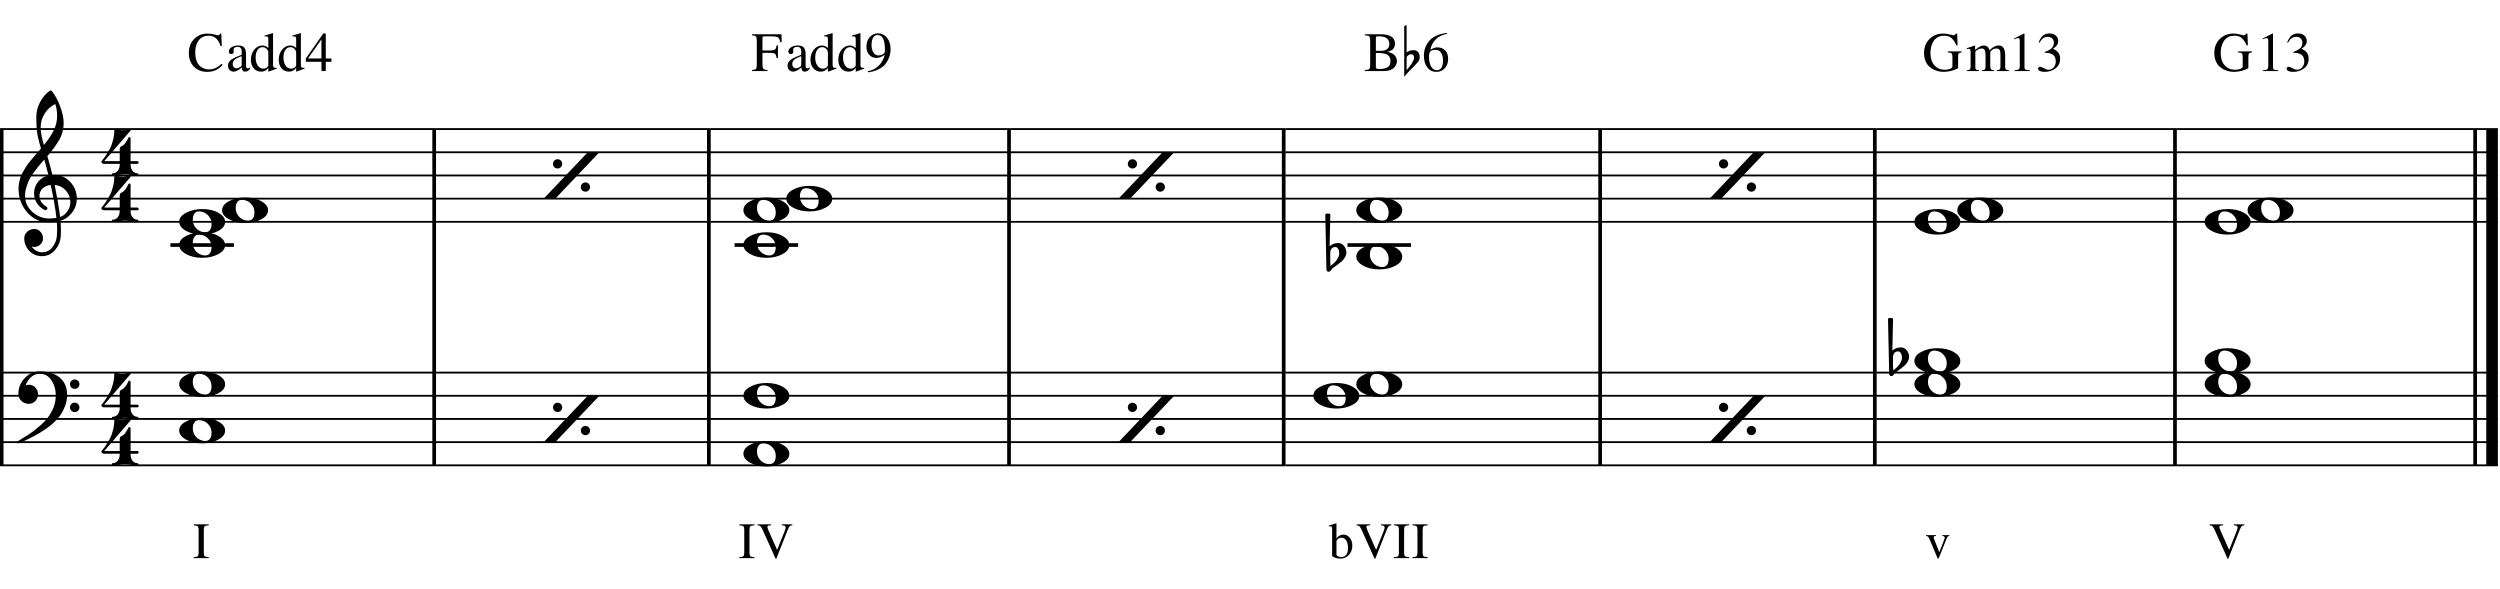 <?xml version="1.0" encoding="UTF-8" standalone="no"?>
<svg width="539px" height="127px" viewBox="0 0 539 127"
 xmlns="http://www.w3.org/2000/svg" xmlns:xlink="http://www.w3.org/1999/xlink" version="1.2" baseProfile="tiny">
<title>alexingchorus</title>
<desc>Generated by MuseScore 2.1.0</desc>
<polyline class="" fill="none" stroke="#000000" stroke-width="0.40" stroke-linejoin="bevel" points="-0.042,27.827 94.011,27.827"/>
<polyline class="" fill="none" stroke="#000000" stroke-width="0.40" stroke-linejoin="bevel" points="-0.042,32.827 94.011,32.827"/>
<polyline class="" fill="none" stroke="#000000" stroke-width="0.40" stroke-linejoin="bevel" points="-0.042,37.827 94.011,37.827"/>
<polyline class="" fill="none" stroke="#000000" stroke-width="0.40" stroke-linejoin="bevel" points="-0.042,42.827 94.011,42.827"/>
<polyline class="" fill="none" stroke="#000000" stroke-width="0.40" stroke-linejoin="bevel" points="-0.042,47.827 94.011,47.827"/>
<polyline class="" fill="none" stroke="#000000" stroke-width="0.40" stroke-linejoin="bevel" points="94.011,27.827 153.23,27.827"/>
<polyline class="" fill="none" stroke="#000000" stroke-width="0.40" stroke-linejoin="bevel" points="94.011,32.827 153.23,32.827"/>
<polyline class="" fill="none" stroke="#000000" stroke-width="0.40" stroke-linejoin="bevel" points="94.011,37.827 153.23,37.827"/>
<polyline class="" fill="none" stroke="#000000" stroke-width="0.40" stroke-linejoin="bevel" points="94.011,42.827 153.23,42.827"/>
<polyline class="" fill="none" stroke="#000000" stroke-width="0.40" stroke-linejoin="bevel" points="94.011,47.827 153.23,47.827"/>
<polyline class="" fill="none" stroke="#000000" stroke-width="0.40" stroke-linejoin="bevel" points="-0.042,80.327 94.011,80.327"/>
<polyline class="" fill="none" stroke="#000000" stroke-width="0.40" stroke-linejoin="bevel" points="-0.042,85.327 94.011,85.327"/>
<polyline class="" fill="none" stroke="#000000" stroke-width="0.40" stroke-linejoin="bevel" points="-0.042,90.327 94.011,90.327"/>
<polyline class="" fill="none" stroke="#000000" stroke-width="0.40" stroke-linejoin="bevel" points="-0.042,95.327 94.011,95.327"/>
<polyline class="" fill="none" stroke="#000000" stroke-width="0.40" stroke-linejoin="bevel" points="-0.042,100.327 94.011,100.327"/>
<polyline class="" fill="none" stroke="#000000" stroke-width="0.40" stroke-linejoin="bevel" points="94.011,80.327 153.23,80.327"/>
<polyline class="" fill="none" stroke="#000000" stroke-width="0.40" stroke-linejoin="bevel" points="94.011,85.327 153.23,85.327"/>
<polyline class="" fill="none" stroke="#000000" stroke-width="0.40" stroke-linejoin="bevel" points="94.011,90.327 153.23,90.327"/>
<polyline class="" fill="none" stroke="#000000" stroke-width="0.40" stroke-linejoin="bevel" points="94.011,95.327 153.23,95.327"/>
<polyline class="" fill="none" stroke="#000000" stroke-width="0.40" stroke-linejoin="bevel" points="94.011,100.327 153.23,100.327"/>
<polyline class="" fill="none" stroke="#000000" stroke-width="0.40" stroke-linejoin="bevel" points="153.23,27.827 217.946,27.827"/>
<polyline class="" fill="none" stroke="#000000" stroke-width="0.40" stroke-linejoin="bevel" points="153.23,32.827 217.946,32.827"/>
<polyline class="" fill="none" stroke="#000000" stroke-width="0.40" stroke-linejoin="bevel" points="153.23,37.827 217.946,37.827"/>
<polyline class="" fill="none" stroke="#000000" stroke-width="0.40" stroke-linejoin="bevel" points="153.23,42.827 217.946,42.827"/>
<polyline class="" fill="none" stroke="#000000" stroke-width="0.40" stroke-linejoin="bevel" points="153.23,47.827 217.946,47.827"/>
<polyline class="" fill="none" stroke="#000000" stroke-width="0.40" stroke-linejoin="bevel" points="217.946,27.827 277.165,27.827"/>
<polyline class="" fill="none" stroke="#000000" stroke-width="0.40" stroke-linejoin="bevel" points="217.946,32.827 277.165,32.827"/>
<polyline class="" fill="none" stroke="#000000" stroke-width="0.40" stroke-linejoin="bevel" points="217.946,37.827 277.165,37.827"/>
<polyline class="" fill="none" stroke="#000000" stroke-width="0.40" stroke-linejoin="bevel" points="217.946,42.827 277.165,42.827"/>
<polyline class="" fill="none" stroke="#000000" stroke-width="0.40" stroke-linejoin="bevel" points="217.946,47.827 277.165,47.827"/>
<polyline class="" fill="none" stroke="#000000" stroke-width="0.40" stroke-linejoin="bevel" points="153.23,80.327 217.946,80.327"/>
<polyline class="" fill="none" stroke="#000000" stroke-width="0.40" stroke-linejoin="bevel" points="153.23,85.327 217.946,85.327"/>
<polyline class="" fill="none" stroke="#000000" stroke-width="0.40" stroke-linejoin="bevel" points="153.23,90.327 217.946,90.327"/>
<polyline class="" fill="none" stroke="#000000" stroke-width="0.40" stroke-linejoin="bevel" points="153.23,95.327 217.946,95.327"/>
<polyline class="" fill="none" stroke="#000000" stroke-width="0.40" stroke-linejoin="bevel" points="153.23,100.327 217.946,100.327"/>
<polyline class="" fill="none" stroke="#000000" stroke-width="0.40" stroke-linejoin="bevel" points="217.946,80.327 277.165,80.327"/>
<polyline class="" fill="none" stroke="#000000" stroke-width="0.40" stroke-linejoin="bevel" points="217.946,85.327 277.165,85.327"/>
<polyline class="" fill="none" stroke="#000000" stroke-width="0.40" stroke-linejoin="bevel" points="217.946,90.327 277.165,90.327"/>
<polyline class="" fill="none" stroke="#000000" stroke-width="0.40" stroke-linejoin="bevel" points="217.946,95.327 277.165,95.327"/>
<polyline class="" fill="none" stroke="#000000" stroke-width="0.40" stroke-linejoin="bevel" points="217.946,100.327 277.165,100.327"/>
<polyline class="" fill="none" stroke="#000000" stroke-width="0.40" stroke-linejoin="bevel" points="277.165,27.827 345.39,27.827"/>
<polyline class="" fill="none" stroke="#000000" stroke-width="0.40" stroke-linejoin="bevel" points="277.165,32.827 345.39,32.827"/>
<polyline class="" fill="none" stroke="#000000" stroke-width="0.40" stroke-linejoin="bevel" points="277.165,37.827 345.39,37.827"/>
<polyline class="" fill="none" stroke="#000000" stroke-width="0.40" stroke-linejoin="bevel" points="277.165,42.827 345.39,42.827"/>
<polyline class="" fill="none" stroke="#000000" stroke-width="0.40" stroke-linejoin="bevel" points="277.165,47.827 345.39,47.827"/>
<polyline class="" fill="none" stroke="#000000" stroke-width="0.40" stroke-linejoin="bevel" points="404.609,27.827 469.325,27.827"/>
<polyline class="" fill="none" stroke="#000000" stroke-width="0.40" stroke-linejoin="bevel" points="404.609,32.827 469.325,32.827"/>
<polyline class="" fill="none" stroke="#000000" stroke-width="0.40" stroke-linejoin="bevel" points="404.609,37.827 469.325,37.827"/>
<polyline class="" fill="none" stroke="#000000" stroke-width="0.40" stroke-linejoin="bevel" points="404.609,42.827 469.325,42.827"/>
<polyline class="" fill="none" stroke="#000000" stroke-width="0.40" stroke-linejoin="bevel" points="404.609,47.827 469.325,47.827"/>
<polyline class="" fill="none" stroke="#000000" stroke-width="0.40" stroke-linejoin="bevel" points="345.39,27.827 404.609,27.827"/>
<polyline class="" fill="none" stroke="#000000" stroke-width="0.40" stroke-linejoin="bevel" points="345.39,32.827 404.609,32.827"/>
<polyline class="" fill="none" stroke="#000000" stroke-width="0.40" stroke-linejoin="bevel" points="345.39,37.827 404.609,37.827"/>
<polyline class="" fill="none" stroke="#000000" stroke-width="0.40" stroke-linejoin="bevel" points="345.39,42.827 404.609,42.827"/>
<polyline class="" fill="none" stroke="#000000" stroke-width="0.40" stroke-linejoin="bevel" points="345.39,47.827 404.609,47.827"/>
<polyline class="" fill="none" stroke="#000000" stroke-width="0.40" stroke-linejoin="bevel" points="277.165,80.327 345.39,80.327"/>
<polyline class="" fill="none" stroke="#000000" stroke-width="0.40" stroke-linejoin="bevel" points="277.165,85.327 345.39,85.327"/>
<polyline class="" fill="none" stroke="#000000" stroke-width="0.40" stroke-linejoin="bevel" points="277.165,90.327 345.39,90.327"/>
<polyline class="" fill="none" stroke="#000000" stroke-width="0.40" stroke-linejoin="bevel" points="277.165,95.327 345.39,95.327"/>
<polyline class="" fill="none" stroke="#000000" stroke-width="0.40" stroke-linejoin="bevel" points="277.165,100.327 345.39,100.327"/>
<polyline class="" fill="none" stroke="#000000" stroke-width="0.40" stroke-linejoin="bevel" points="404.609,80.327 469.325,80.327"/>
<polyline class="" fill="none" stroke="#000000" stroke-width="0.40" stroke-linejoin="bevel" points="404.609,85.327 469.325,85.327"/>
<polyline class="" fill="none" stroke="#000000" stroke-width="0.40" stroke-linejoin="bevel" points="404.609,90.327 469.325,90.327"/>
<polyline class="" fill="none" stroke="#000000" stroke-width="0.40" stroke-linejoin="bevel" points="404.609,95.327 469.325,95.327"/>
<polyline class="" fill="none" stroke="#000000" stroke-width="0.40" stroke-linejoin="bevel" points="404.609,100.327 469.325,100.327"/>
<polyline class="" fill="none" stroke="#000000" stroke-width="0.40" stroke-linejoin="bevel" points="345.39,80.327 404.609,80.327"/>
<polyline class="" fill="none" stroke="#000000" stroke-width="0.40" stroke-linejoin="bevel" points="345.39,85.327 404.609,85.327"/>
<polyline class="" fill="none" stroke="#000000" stroke-width="0.40" stroke-linejoin="bevel" points="345.39,90.327 404.609,90.327"/>
<polyline class="" fill="none" stroke="#000000" stroke-width="0.40" stroke-linejoin="bevel" points="345.39,95.327 404.609,95.327"/>
<polyline class="" fill="none" stroke="#000000" stroke-width="0.40" stroke-linejoin="bevel" points="345.39,100.327 404.609,100.327"/>
<polyline class="" fill="none" stroke="#000000" stroke-width="0.40" stroke-linejoin="bevel" points="469.325,27.827 538.54,27.827"/>
<polyline class="" fill="none" stroke="#000000" stroke-width="0.40" stroke-linejoin="bevel" points="469.325,32.827 538.54,32.827"/>
<polyline class="" fill="none" stroke="#000000" stroke-width="0.40" stroke-linejoin="bevel" points="469.325,37.827 538.54,37.827"/>
<polyline class="" fill="none" stroke="#000000" stroke-width="0.40" stroke-linejoin="bevel" points="469.325,42.827 538.54,42.827"/>
<polyline class="" fill="none" stroke="#000000" stroke-width="0.40" stroke-linejoin="bevel" points="469.325,47.827 538.54,47.827"/>
<polyline class="" fill="none" stroke="#000000" stroke-width="0.40" stroke-linejoin="bevel" points="469.325,80.327 538.54,80.327"/>
<polyline class="" fill="none" stroke="#000000" stroke-width="0.40" stroke-linejoin="bevel" points="469.325,85.327 538.54,85.327"/>
<polyline class="" fill="none" stroke="#000000" stroke-width="0.40" stroke-linejoin="bevel" points="469.325,90.327 538.54,90.327"/>
<polyline class="" fill="none" stroke="#000000" stroke-width="0.40" stroke-linejoin="bevel" points="469.325,95.327 538.54,95.327"/>
<polyline class="" fill="none" stroke="#000000" stroke-width="0.40" stroke-linejoin="bevel" points="469.325,100.327 538.54,100.327"/>
<polyline class="" fill="none" stroke="#000000" stroke-width="0.80" stroke-linejoin="bevel" points="0.358,27.827 0.358,100.327"/>
<polyline class="" fill="none" stroke="#000000" stroke-width="0.80" stroke-linejoin="bevel" points="93.611,27.827 93.611,100.327"/>
<polyline class="" fill="none" stroke="#000000" stroke-width="0.80" stroke-linejoin="bevel" points="152.83,27.827 152.83,100.327"/>
<polyline class="" fill="none" stroke="#000000" stroke-width="0.80" stroke-linejoin="bevel" points="217.546,27.827 217.546,100.327"/>
<polyline class="" fill="none" stroke="#000000" stroke-width="0.80" stroke-linejoin="bevel" points="276.765,27.827 276.765,100.327"/>
<polyline class="" fill="none" stroke="#000000" stroke-width="0.80" stroke-linejoin="bevel" points="404.209,27.827 404.209,100.327"/>
<polyline class="" fill="none" stroke="#000000" stroke-width="0.80" stroke-linejoin="bevel" points="344.99,27.827 344.99,100.327"/>
<polyline class="" fill="none" stroke="#000000" stroke-width="0.80" stroke-linejoin="bevel" points="468.925,27.827 468.925,100.327"/>
<polyline class="" fill="none" stroke="#000000" stroke-width="0.80" stroke-linejoin="bevel" points="533.64,27.827 533.64,100.327"/>
<polyline class="" fill="none" stroke="#000000" stroke-width="2.50" stroke-linejoin="bevel" points="537.29,27.827 537.29,100.327"/>
<path class="" d="M286.802,54.507 L286.802,56.05 C286.802,56.597 286.828,57.033 286.88,57.358 C287.31,56.994 287.616,56.72 287.798,56.538 C288.007,56.33 288.215,56.043 288.423,55.679 C288.632,55.314 288.736,54.95 288.736,54.585 C288.736,54.22 288.658,53.908 288.501,53.647 C288.345,53.387 288.137,53.257 287.876,53.257 C287.564,53.257 287.303,53.374 287.095,53.608 C286.9,53.869 286.802,54.168 286.802,54.507 M285.982,58.081 L285.728,46.186 C285.91,46.082 286.092,46.03 286.275,46.03 C286.457,46.03 286.639,46.082 286.822,46.186 L286.665,53.081 C287.199,52.625 287.811,52.397 288.501,52.397 C289.009,52.397 289.432,52.606 289.771,53.022 C290.109,53.439 290.279,53.914 290.279,54.448 C290.279,54.787 290.168,55.145 289.947,55.522 C289.738,55.874 289.517,56.147 289.283,56.343 C289.152,56.447 288.82,56.707 288.287,57.124 C288.13,57.241 287.945,57.378 287.73,57.534 C287.515,57.69 287.382,57.788 287.329,57.827 C287.238,57.879 287.154,57.983 287.076,58.14 C286.984,58.27 286.88,58.38 286.763,58.472 C286.672,58.55 286.561,58.589 286.431,58.589 C286.301,58.589 286.197,58.543 286.119,58.452 C286.027,58.361 285.982,58.237 285.982,58.081"/>
<path class="" d="M408.127,77.007 L408.127,78.55 C408.127,79.097 408.153,79.533 408.205,79.858 C408.635,79.494 408.941,79.22 409.123,79.038 C409.332,78.83 409.54,78.543 409.748,78.179 C409.957,77.814 410.061,77.45 410.061,77.085 C410.061,76.72 409.983,76.408 409.826,76.147 C409.67,75.887 409.462,75.757 409.201,75.757 C408.889,75.757 408.628,75.874 408.42,76.108 C408.225,76.369 408.127,76.668 408.127,77.007 M407.307,80.581 L407.053,68.686 C407.235,68.582 407.417,68.53 407.6,68.53 C407.782,68.53 407.964,68.582 408.147,68.686 L407.99,75.581 C408.524,75.125 409.136,74.897 409.826,74.897 C410.334,74.897 410.757,75.106 411.096,75.522 C411.434,75.939 411.604,76.414 411.604,76.948 C411.604,77.287 411.493,77.645 411.272,78.022 C411.063,78.374 410.842,78.647 410.608,78.843 C410.477,78.947 410.145,79.207 409.612,79.624 C409.455,79.741 409.27,79.878 409.055,80.034 C408.84,80.19 408.707,80.288 408.654,80.327 C408.563,80.379 408.479,80.483 408.401,80.64 C408.309,80.77 408.205,80.88 408.088,80.972 C407.997,81.05 407.886,81.089 407.756,81.089 C407.626,81.089 407.522,81.043 407.444,80.952 C407.352,80.861 407.307,80.737 407.307,80.581"/>
<polyline class="" fill="none" stroke="#000000" stroke-width="0.80" stroke-linecap="square" stroke-linejoin="bevel" points="37.135,52.827 50.038,52.827"/>
<polyline class="" fill="none" stroke="#000000" stroke-width="0.80" stroke-linecap="square" stroke-linejoin="bevel" points="158.779,52.827 171.682,52.827"/>
<polyline class="" fill="none" stroke="#000000" stroke-width="0.80" stroke-linecap="square" stroke-linejoin="bevel" points="290.919,52.827 303.822,52.827"/>
<path class="" d="M42.932,45.581 C42.463,45.581 42.124,45.744 41.916,46.069 C41.682,46.382 41.565,46.805 41.565,47.339 C41.565,47.951 41.727,48.478 42.053,48.921 C42.378,49.35 42.736,49.65 43.127,49.819 C43.479,49.989 43.85,50.073 44.24,50.073 C44.696,50.073 45.041,49.91 45.276,49.585 C45.497,49.259 45.608,48.836 45.608,48.315 C45.608,47.703 45.445,47.176 45.119,46.733 C44.794,46.317 44.442,46.017 44.065,45.835 C43.687,45.666 43.309,45.581 42.932,45.581 M43.596,45.073 C45.002,45.073 46.174,45.347 47.111,45.894 C48.062,46.44 48.537,47.085 48.537,47.827 C48.537,48.621 48.049,49.272 47.072,49.78 C46.096,50.314 44.937,50.581 43.596,50.581 C42.216,50.581 41.044,50.307 40.08,49.761 C39.117,49.214 38.635,48.569 38.635,47.827 C38.635,47.033 39.13,46.382 40.119,45.874 C41.096,45.34 42.255,45.073 43.596,45.073"/>
<path class="" d="M42.932,50.581 C42.463,50.581 42.124,50.744 41.916,51.069 C41.682,51.382 41.565,51.805 41.565,52.339 C41.565,52.951 41.727,53.478 42.053,53.921 C42.378,54.35 42.736,54.65 43.127,54.819 C43.479,54.989 43.85,55.073 44.24,55.073 C44.696,55.073 45.041,54.91 45.276,54.585 C45.497,54.259 45.608,53.836 45.608,53.315 C45.608,52.703 45.445,52.176 45.119,51.733 C44.794,51.317 44.442,51.017 44.065,50.835 C43.687,50.666 43.309,50.581 42.932,50.581 M43.596,50.073 C45.002,50.073 46.174,50.347 47.111,50.894 C48.062,51.44 48.537,52.085 48.537,52.827 C48.537,53.621 48.049,54.272 47.072,54.78 C46.096,55.314 44.937,55.581 43.596,55.581 C42.216,55.581 41.044,55.307 40.08,54.761 C39.117,54.214 38.635,53.569 38.635,52.827 C38.635,52.033 39.13,51.382 40.119,50.874 C41.096,50.34 42.255,50.073 43.596,50.073"/>
<path class="" d="M52.185,43.081 C51.716,43.081 51.378,43.244 51.169,43.569 C50.935,43.882 50.818,44.305 50.818,44.839 C50.818,45.451 50.98,45.978 51.306,46.421 C51.632,46.85 51.99,47.15 52.38,47.319 C52.732,47.489 53.103,47.573 53.493,47.573 C53.949,47.573 54.294,47.41 54.529,47.085 C54.75,46.759 54.861,46.336 54.861,45.815 C54.861,45.203 54.698,44.676 54.372,44.233 C54.047,43.817 53.695,43.517 53.318,43.335 C52.94,43.166 52.562,43.081 52.185,43.081 M52.849,42.573 C54.255,42.573 55.427,42.847 56.365,43.394 C57.315,43.94 57.79,44.585 57.79,45.327 C57.79,46.121 57.302,46.772 56.325,47.28 C55.349,47.814 54.19,48.081 52.849,48.081 C51.469,48.081 50.297,47.807 49.333,47.261 C48.37,46.714 47.888,46.069 47.888,45.327 C47.888,44.533 48.383,43.882 49.372,43.374 C50.349,42.84 51.508,42.573 52.849,42.573"/>
<path class="" d="M42.932,80.581 C42.463,80.581 42.124,80.744 41.916,81.069 C41.682,81.382 41.565,81.805 41.565,82.339 C41.565,82.951 41.727,83.478 42.053,83.921 C42.378,84.35 42.736,84.65 43.127,84.819 C43.479,84.989 43.85,85.073 44.24,85.073 C44.696,85.073 45.041,84.91 45.276,84.585 C45.497,84.259 45.608,83.836 45.608,83.315 C45.608,82.703 45.445,82.176 45.119,81.733 C44.794,81.317 44.442,81.017 44.065,80.835 C43.687,80.666 43.309,80.581 42.932,80.581 M43.596,80.073 C45.002,80.073 46.174,80.347 47.111,80.894 C48.062,81.44 48.537,82.085 48.537,82.827 C48.537,83.621 48.049,84.272 47.072,84.78 C46.096,85.314 44.937,85.581 43.596,85.581 C42.216,85.581 41.044,85.308 40.08,84.761 C39.117,84.214 38.635,83.569 38.635,82.827 C38.635,82.033 39.13,81.382 40.119,80.874 C41.096,80.34 42.255,80.073 43.596,80.073"/>
<path class="" d="M42.932,90.581 C42.463,90.581 42.124,90.744 41.916,91.069 C41.682,91.382 41.565,91.805 41.565,92.339 C41.565,92.951 41.727,93.478 42.053,93.921 C42.378,94.35 42.736,94.65 43.127,94.819 C43.479,94.989 43.85,95.073 44.24,95.073 C44.696,95.073 45.041,94.91 45.276,94.585 C45.497,94.259 45.608,93.836 45.608,93.315 C45.608,92.703 45.445,92.176 45.119,91.733 C44.794,91.317 44.442,91.017 44.065,90.835 C43.687,90.666 43.309,90.581 42.932,90.581 M43.596,90.073 C45.002,90.073 46.174,90.347 47.111,90.894 C48.062,91.44 48.537,92.085 48.537,92.827 C48.537,93.621 48.049,94.272 47.072,94.78 C46.096,95.314 44.937,95.581 43.596,95.581 C42.216,95.581 41.044,95.308 40.08,94.761 C39.117,94.214 38.635,93.569 38.635,92.827 C38.635,92.033 39.13,91.382 40.119,90.874 C41.096,90.34 42.255,90.073 43.596,90.073"/>
<path class="" d="M173.829,40.581 C173.36,40.581 173.021,40.744 172.813,41.069 C172.579,41.382 172.461,41.805 172.461,42.339 C172.461,42.951 172.624,43.478 172.95,43.921 C173.275,44.35 173.633,44.65 174.024,44.819 C174.376,44.989 174.747,45.073 175.137,45.073 C175.593,45.073 175.938,44.91 176.172,44.585 C176.394,44.259 176.504,43.836 176.504,43.315 C176.504,42.703 176.342,42.176 176.016,41.733 C175.691,41.317 175.339,41.017 174.961,40.835 C174.584,40.666 174.206,40.581 173.829,40.581 M174.493,40.073 C175.899,40.073 177.071,40.347 178.008,40.894 C178.959,41.44 179.434,42.085 179.434,42.827 C179.434,43.621 178.946,44.272 177.969,44.78 C176.993,45.314 175.834,45.581 174.493,45.581 C173.113,45.581 171.941,45.307 170.977,44.761 C170.014,44.214 169.532,43.569 169.532,42.827 C169.532,42.033 170.027,41.382 171.016,40.874 C171.993,40.34 173.152,40.073 174.493,40.073"/>
<path class="" d="M164.576,43.081 C164.107,43.081 163.768,43.244 163.56,43.569 C163.326,43.882 163.208,44.305 163.208,44.839 C163.208,45.451 163.371,45.978 163.697,46.421 C164.022,46.85 164.38,47.15 164.771,47.319 C165.122,47.489 165.494,47.573 165.884,47.573 C166.34,47.573 166.685,47.41 166.919,47.085 C167.141,46.759 167.251,46.336 167.251,45.815 C167.251,45.203 167.089,44.676 166.763,44.233 C166.438,43.817 166.086,43.517 165.708,43.335 C165.331,43.166 164.953,43.081 164.576,43.081 M165.24,42.573 C166.646,42.573 167.818,42.847 168.755,43.394 C169.706,43.94 170.181,44.585 170.181,45.327 C170.181,46.121 169.693,46.772 168.716,47.28 C167.74,47.814 166.581,48.081 165.24,48.081 C163.859,48.081 162.688,47.807 161.724,47.261 C160.76,46.714 160.279,46.069 160.279,45.327 C160.279,44.533 160.773,43.882 161.763,43.374 C162.74,42.84 163.898,42.573 165.24,42.573"/>
<path class="" d="M164.576,50.581 C164.107,50.581 163.768,50.744 163.56,51.069 C163.326,51.382 163.208,51.805 163.208,52.339 C163.208,52.951 163.371,53.478 163.697,53.921 C164.022,54.35 164.38,54.65 164.771,54.819 C165.122,54.989 165.494,55.073 165.884,55.073 C166.34,55.073 166.685,54.91 166.919,54.585 C167.141,54.259 167.251,53.836 167.251,53.315 C167.251,52.703 167.089,52.176 166.763,51.733 C166.438,51.317 166.086,51.017 165.708,50.835 C165.331,50.666 164.953,50.581 164.576,50.581 M165.24,50.073 C166.646,50.073 167.818,50.347 168.755,50.894 C169.706,51.44 170.181,52.085 170.181,52.827 C170.181,53.621 169.693,54.272 168.716,54.78 C167.74,55.314 166.581,55.581 165.24,55.581 C163.859,55.581 162.688,55.307 161.724,54.761 C160.76,54.214 160.279,53.569 160.279,52.827 C160.279,52.033 160.773,51.382 161.763,50.874 C162.74,50.34 163.898,50.073 165.24,50.073"/>
<path class="" d="M164.576,83.081 C164.107,83.081 163.768,83.244 163.56,83.569 C163.326,83.882 163.208,84.305 163.208,84.839 C163.208,85.451 163.371,85.978 163.697,86.421 C164.022,86.85 164.38,87.15 164.771,87.319 C165.122,87.489 165.494,87.573 165.884,87.573 C166.34,87.573 166.685,87.41 166.919,87.085 C167.141,86.759 167.251,86.336 167.251,85.815 C167.251,85.203 167.089,84.676 166.763,84.233 C166.438,83.817 166.086,83.517 165.708,83.335 C165.331,83.166 164.953,83.081 164.576,83.081 M165.24,82.573 C166.646,82.573 167.818,82.847 168.755,83.394 C169.706,83.94 170.181,84.585 170.181,85.327 C170.181,86.121 169.693,86.772 168.716,87.28 C167.74,87.814 166.581,88.081 165.24,88.081 C163.859,88.081 162.688,87.808 161.724,87.261 C160.76,86.714 160.279,86.069 160.279,85.327 C160.279,84.533 160.773,83.882 161.763,83.374 C162.74,82.84 163.898,82.573 165.24,82.573"/>
<path class="" d="M164.576,95.581 C164.107,95.581 163.768,95.744 163.56,96.069 C163.326,96.382 163.208,96.805 163.208,97.339 C163.208,97.951 163.371,98.478 163.697,98.921 C164.022,99.35 164.38,99.65 164.771,99.819 C165.122,99.989 165.494,100.073 165.884,100.073 C166.34,100.073 166.685,99.91 166.919,99.585 C167.141,99.259 167.251,98.836 167.251,98.315 C167.251,97.703 167.089,97.176 166.763,96.733 C166.438,96.317 166.086,96.017 165.708,95.835 C165.331,95.666 164.953,95.581 164.576,95.581 M165.24,95.073 C166.646,95.073 167.818,95.347 168.755,95.894 C169.706,96.44 170.181,97.085 170.181,97.827 C170.181,98.621 169.693,99.272 168.716,99.78 C167.74,100.314 166.581,100.581 165.24,100.581 C163.859,100.581 162.688,100.308 161.724,99.761 C160.76,99.214 160.279,98.569 160.279,97.827 C160.279,97.033 160.773,96.382 161.763,95.874 C162.74,95.34 163.898,95.073 165.24,95.073"/>
<path class="" d="M296.715,43.081 C296.247,43.081 295.908,43.244 295.7,43.569 C295.465,43.882 295.348,44.305 295.348,44.839 C295.348,45.451 295.511,45.978 295.837,46.421 C296.162,46.85 296.52,47.15 296.911,47.319 C297.262,47.489 297.633,47.573 298.024,47.573 C298.48,47.573 298.825,47.41 299.059,47.085 C299.281,46.759 299.391,46.336 299.391,45.815 C299.391,45.203 299.228,44.676 298.903,44.233 C298.577,43.817 298.226,43.517 297.848,43.335 C297.471,43.166 297.093,43.081 296.715,43.081 M297.379,42.573 C298.786,42.573 299.958,42.847 300.895,43.394 C301.846,43.94 302.321,44.585 302.321,45.327 C302.321,46.121 301.833,46.772 300.856,47.28 C299.879,47.814 298.721,48.081 297.379,48.081 C295.999,48.081 294.827,47.807 293.864,47.261 C292.9,46.714 292.419,46.069 292.419,45.327 C292.419,44.533 292.913,43.882 293.903,43.374 C294.879,42.84 296.038,42.573 297.379,42.573"/>
<path class="" d="M296.715,53.081 C296.247,53.081 295.908,53.244 295.7,53.569 C295.465,53.882 295.348,54.305 295.348,54.839 C295.348,55.451 295.511,55.978 295.837,56.421 C296.162,56.85 296.52,57.15 296.911,57.319 C297.262,57.489 297.633,57.573 298.024,57.573 C298.48,57.573 298.825,57.41 299.059,57.085 C299.281,56.759 299.391,56.336 299.391,55.815 C299.391,55.203 299.228,54.676 298.903,54.233 C298.577,53.817 298.226,53.517 297.848,53.335 C297.471,53.166 297.093,53.081 296.715,53.081 M297.379,52.573 C298.786,52.573 299.958,52.847 300.895,53.394 C301.846,53.94 302.321,54.585 302.321,55.327 C302.321,56.121 301.833,56.772 300.856,57.28 C299.879,57.814 298.721,58.081 297.379,58.081 C295.999,58.081 294.827,57.807 293.864,57.261 C292.9,56.714 292.419,56.069 292.419,55.327 C292.419,54.533 292.913,53.882 293.903,53.374 C294.879,52.84 296.038,52.573 297.379,52.573"/>
<path class="" d="M417.04,45.581 C416.572,45.581 416.233,45.744 416.025,46.069 C415.79,46.382 415.673,46.805 415.673,47.339 C415.673,47.951 415.836,48.478 416.162,48.921 C416.487,49.35 416.845,49.65 417.236,49.819 C417.587,49.989 417.958,50.073 418.349,50.073 C418.805,50.073 419.15,49.91 419.384,49.585 C419.606,49.259 419.716,48.836 419.716,48.315 C419.716,47.703 419.553,47.176 419.228,46.733 C418.902,46.317 418.551,46.017 418.173,45.835 C417.796,45.666 417.418,45.581 417.04,45.581 M417.704,45.073 C419.111,45.073 420.283,45.347 421.22,45.894 C422.171,46.44 422.646,47.085 422.646,47.827 C422.646,48.621 422.158,49.272 421.181,49.78 C420.204,50.314 419.046,50.581 417.704,50.581 C416.324,50.581 415.152,50.307 414.189,49.761 C413.225,49.214 412.744,48.569 412.744,47.827 C412.744,47.033 413.238,46.382 414.228,45.874 C415.204,45.34 416.363,45.073 417.704,45.073"/>
<path class="" d="M296.715,80.581 C296.247,80.581 295.908,80.744 295.7,81.069 C295.465,81.382 295.348,81.805 295.348,82.339 C295.348,82.951 295.511,83.478 295.837,83.921 C296.162,84.35 296.52,84.65 296.911,84.819 C297.262,84.989 297.633,85.073 298.024,85.073 C298.48,85.073 298.825,84.91 299.059,84.585 C299.281,84.259 299.391,83.836 299.391,83.315 C299.391,82.703 299.228,82.176 298.903,81.733 C298.577,81.317 298.226,81.017 297.848,80.835 C297.471,80.666 297.093,80.581 296.715,80.581 M297.379,80.073 C298.786,80.073 299.958,80.347 300.895,80.894 C301.846,81.44 302.321,82.085 302.321,82.827 C302.321,83.621 301.833,84.272 300.856,84.78 C299.879,85.314 298.721,85.581 297.379,85.581 C295.999,85.581 294.827,85.308 293.864,84.761 C292.9,84.214 292.419,83.569 292.419,82.827 C292.419,82.033 292.913,81.382 293.903,80.874 C294.879,80.34 296.038,80.073 297.379,80.073"/>
<path class="" d="M287.462,83.081 C286.994,83.081 286.655,83.244 286.447,83.569 C286.212,83.882 286.095,84.305 286.095,84.839 C286.095,85.451 286.258,85.978 286.583,86.421 C286.909,86.85 287.267,87.15 287.658,87.319 C288.009,87.489 288.38,87.573 288.771,87.573 C289.227,87.573 289.572,87.41 289.806,87.085 C290.027,86.759 290.138,86.336 290.138,85.815 C290.138,85.203 289.975,84.676 289.65,84.233 C289.324,83.817 288.973,83.517 288.595,83.335 C288.217,83.166 287.84,83.081 287.462,83.081 M288.126,82.573 C289.533,82.573 290.704,82.847 291.642,83.394 C292.592,83.94 293.068,84.585 293.068,85.327 C293.068,86.121 292.579,86.772 291.603,87.28 C290.626,87.814 289.467,88.081 288.126,88.081 C286.746,88.081 285.574,87.808 284.611,87.261 C283.647,86.714 283.165,86.069 283.165,85.327 C283.165,84.533 283.66,83.882 284.65,83.374 C285.626,82.84 286.785,82.573 288.126,82.573"/>
<path class="" d="M417.04,75.581 C416.572,75.581 416.233,75.744 416.025,76.069 C415.79,76.382 415.673,76.805 415.673,77.339 C415.673,77.951 415.836,78.478 416.162,78.921 C416.487,79.35 416.845,79.65 417.236,79.819 C417.587,79.989 417.958,80.073 418.349,80.073 C418.805,80.073 419.15,79.91 419.384,79.585 C419.606,79.259 419.716,78.836 419.716,78.315 C419.716,77.703 419.553,77.176 419.228,76.733 C418.902,76.317 418.551,76.017 418.173,75.835 C417.796,75.666 417.418,75.581 417.04,75.581 M417.704,75.073 C419.111,75.073 420.283,75.347 421.22,75.894 C422.171,76.44 422.646,77.085 422.646,77.827 C422.646,78.621 422.158,79.272 421.181,79.78 C420.204,80.314 419.046,80.581 417.704,80.581 C416.324,80.581 415.152,80.308 414.189,79.761 C413.225,79.214 412.744,78.569 412.744,77.827 C412.744,77.033 413.238,76.382 414.228,75.874 C415.204,75.34 416.363,75.073 417.704,75.073"/>
<path class="" d="M417.04,80.581 C416.572,80.581 416.233,80.744 416.025,81.069 C415.79,81.382 415.673,81.805 415.673,82.339 C415.673,82.951 415.836,83.478 416.162,83.921 C416.487,84.35 416.845,84.65 417.236,84.819 C417.587,84.989 417.958,85.073 418.349,85.073 C418.805,85.073 419.15,84.91 419.384,84.585 C419.606,84.259 419.716,83.836 419.716,83.315 C419.716,82.703 419.553,82.176 419.228,81.733 C418.902,81.317 418.551,81.017 418.173,80.835 C417.796,80.666 417.418,80.581 417.04,80.581 M417.704,80.073 C419.111,80.073 420.283,80.347 421.22,80.894 C422.171,81.44 422.646,82.085 422.646,82.827 C422.646,83.621 422.158,84.272 421.181,84.78 C420.204,85.314 419.046,85.581 417.704,85.581 C416.324,85.581 415.152,85.308 414.189,84.761 C413.225,84.214 412.744,83.569 412.744,82.827 C412.744,82.033 413.238,81.382 414.228,80.874 C415.204,80.34 416.363,80.073 417.704,80.073"/>
<path class="" d="M488.875,43.081 C488.406,43.081 488.068,43.244 487.859,43.569 C487.625,43.882 487.508,44.305 487.508,44.839 C487.508,45.451 487.67,45.978 487.996,46.421 C488.321,46.85 488.679,47.15 489.07,47.319 C489.422,47.489 489.793,47.573 490.183,47.573 C490.639,47.573 490.984,47.41 491.219,47.085 C491.44,46.759 491.551,46.336 491.551,45.815 C491.551,45.203 491.388,44.676 491.062,44.233 C490.737,43.817 490.385,43.517 490.008,43.335 C489.63,43.166 489.252,43.081 488.875,43.081 M489.539,42.573 C490.945,42.573 492.117,42.847 493.054,43.394 C494.005,43.94 494.48,44.585 494.48,45.327 C494.48,46.121 493.992,46.772 493.015,47.28 C492.039,47.814 490.88,48.081 489.539,48.081 C488.159,48.081 486.987,47.807 486.023,47.261 C485.06,46.714 484.578,46.069 484.578,45.327 C484.578,44.533 485.073,43.882 486.062,43.374 C487.039,42.84 488.198,42.573 489.539,42.573"/>
<path class="" d="M479.622,45.581 C479.153,45.581 478.814,45.744 478.606,46.069 C478.372,46.382 478.254,46.805 478.254,47.339 C478.254,47.951 478.417,48.478 478.743,48.921 C479.068,49.35 479.426,49.65 479.817,49.819 C480.169,49.989 480.54,50.073 480.93,50.073 C481.386,50.073 481.731,49.91 481.965,49.585 C482.187,49.259 482.297,48.836 482.297,48.315 C482.297,47.703 482.135,47.176 481.809,46.733 C481.484,46.317 481.132,46.017 480.754,45.835 C480.377,45.666 479.999,45.581 479.622,45.581 M480.286,45.073 C481.692,45.073 482.864,45.347 483.801,45.894 C484.752,46.44 485.227,47.085 485.227,47.827 C485.227,48.621 484.739,49.272 483.762,49.78 C482.786,50.314 481.627,50.581 480.286,50.581 C478.906,50.581 477.734,50.307 476.77,49.761 C475.807,49.214 475.325,48.569 475.325,47.827 C475.325,47.033 475.82,46.382 476.809,45.874 C477.786,45.34 478.945,45.073 480.286,45.073"/>
<path class="" d="M426.294,43.081 C425.825,43.081 425.486,43.244 425.278,43.569 C425.044,43.882 424.926,44.305 424.926,44.839 C424.926,45.451 425.089,45.978 425.415,46.421 C425.74,46.85 426.098,47.15 426.489,47.319 C426.84,47.489 427.212,47.573 427.602,47.573 C428.058,47.573 428.403,47.41 428.637,47.085 C428.859,46.759 428.969,46.336 428.969,45.815 C428.969,45.203 428.807,44.676 428.481,44.233 C428.156,43.817 427.804,43.517 427.426,43.335 C427.049,43.166 426.671,43.081 426.294,43.081 M426.958,42.573 C428.364,42.573 429.536,42.847 430.473,43.394 C431.424,43.94 431.899,44.585 431.899,45.327 C431.899,46.121 431.411,46.772 430.434,47.28 C429.458,47.814 428.299,48.081 426.958,48.081 C425.577,48.081 424.406,47.807 423.442,47.261 C422.478,46.714 421.997,46.069 421.997,45.327 C421.997,44.533 422.491,43.882 423.481,43.374 C424.458,42.84 425.616,42.573 426.958,42.573"/>
<path class="" d="M479.622,75.581 C479.153,75.581 478.814,75.744 478.606,76.069 C478.372,76.382 478.254,76.805 478.254,77.339 C478.254,77.951 478.417,78.478 478.743,78.921 C479.068,79.35 479.426,79.65 479.817,79.819 C480.169,79.989 480.54,80.073 480.93,80.073 C481.386,80.073 481.731,79.91 481.965,79.585 C482.187,79.259 482.297,78.836 482.297,78.315 C482.297,77.703 482.135,77.176 481.809,76.733 C481.484,76.317 481.132,76.017 480.754,75.835 C480.377,75.666 479.999,75.581 479.622,75.581 M480.286,75.073 C481.692,75.073 482.864,75.347 483.801,75.894 C484.752,76.44 485.227,77.085 485.227,77.827 C485.227,78.621 484.739,79.272 483.762,79.78 C482.786,80.314 481.627,80.581 480.286,80.581 C478.906,80.581 477.734,80.308 476.77,79.761 C475.807,79.214 475.325,78.569 475.325,77.827 C475.325,77.033 475.82,76.382 476.809,75.874 C477.786,75.34 478.945,75.073 480.286,75.073"/>
<path class="" d="M479.622,80.581 C479.153,80.581 478.814,80.744 478.606,81.069 C478.372,81.382 478.254,81.805 478.254,82.339 C478.254,82.951 478.417,83.478 478.743,83.921 C479.068,84.35 479.426,84.65 479.817,84.819 C480.169,84.989 480.54,85.073 480.93,85.073 C481.386,85.073 481.731,84.91 481.965,84.585 C482.187,84.259 482.297,83.836 482.297,83.315 C482.297,82.703 482.135,82.176 481.809,81.733 C481.484,81.317 481.132,81.017 480.754,80.835 C480.377,80.666 479.999,80.581 479.622,80.581 M480.286,80.073 C481.692,80.073 482.864,80.347 483.801,80.894 C484.752,81.44 485.227,82.085 485.227,82.827 C485.227,83.621 484.739,84.272 483.762,84.78 C482.786,85.314 481.627,85.581 480.286,85.581 C478.906,85.581 477.734,85.308 476.77,84.761 C475.807,84.214 475.325,83.569 475.325,82.827 C475.325,82.033 475.82,81.382 476.809,80.874 C477.786,80.34 478.945,80.073 480.286,80.073"/>
<path class="" d="M11.302,37.71 C11.302,37.71 11.341,37.71 11.419,37.71 C11.471,37.697 11.517,37.69 11.556,37.69 C13.014,37.69 14.212,38.205 15.15,39.233 C16.087,40.249 16.556,41.434 16.556,42.788 C16.556,44.468 15.859,45.835 14.466,46.889 C14.102,47.176 13.626,47.41 13.04,47.593 C13.105,48.439 13.138,49.123 13.138,49.644 C13.138,49.748 13.125,50.125 13.099,50.776 C13.047,51.987 12.63,53.035 11.849,53.921 C11.094,54.793 10.156,55.229 9.036,55.229 C7.982,55.229 7.083,54.858 6.341,54.116 C5.599,53.361 5.228,52.449 5.228,51.382 C5.228,50.822 5.443,50.347 5.872,49.956 C6.315,49.565 6.829,49.37 7.415,49.37 C7.936,49.37 8.372,49.572 8.724,49.975 C9.089,50.353 9.271,50.822 9.271,51.382 C9.271,51.889 9.089,52.326 8.724,52.69 C8.359,53.055 7.923,53.237 7.415,53.237 C7.207,53.237 7.005,53.198 6.81,53.12 C7.383,53.966 8.145,54.389 9.095,54.389 C9.993,54.389 10.729,54.025 11.302,53.296 C11.901,52.541 12.227,51.662 12.279,50.659 C12.305,50.034 12.318,49.676 12.318,49.585 C12.318,48.856 12.292,48.257 12.24,47.788 C11.588,47.892 11.009,47.944 10.501,47.944 C8.691,47.944 7.148,47.228 5.872,45.796 C4.622,44.35 3.997,42.632 3.997,40.639 C3.997,40.223 4.036,39.8 4.115,39.37 C4.193,39.019 4.29,38.634 4.408,38.218 C4.473,37.983 4.648,37.606 4.935,37.085 C5.039,36.929 5.156,36.733 5.286,36.499 C5.417,36.264 5.508,36.108 5.56,36.03 C5.69,35.77 5.944,35.418 6.322,34.975 C6.426,34.858 6.533,34.728 6.644,34.585 C6.755,34.442 6.849,34.324 6.927,34.233 C7.005,34.142 7.064,34.071 7.103,34.019 C7.142,33.966 7.435,33.621 7.982,32.983 C8.112,32.853 8.239,32.713 8.363,32.563 C8.486,32.414 8.587,32.296 8.665,32.212 C8.743,32.127 8.802,32.065 8.841,32.026 C8.372,30.477 8.079,29.24 7.962,28.315 C7.871,27.573 7.826,26.558 7.826,25.268 C7.826,24.136 8.086,23.074 8.607,22.085 C9.115,21.056 9.824,20.216 10.736,19.565 C10.801,19.526 10.866,19.507 10.931,19.507 C11.022,19.507 11.087,19.526 11.126,19.565 C11.829,20.412 12.435,21.512 12.943,22.866 C13.463,24.22 13.724,25.451 13.724,26.558 C13.724,27.808 13.425,28.979 12.825,30.073 C12.148,31.232 11.276,32.43 10.208,33.667 C10.482,34.526 10.846,35.874 11.302,37.71 M12.962,46.792 C13.639,46.544 14.167,46.121 14.544,45.522 C14.961,44.949 15.169,44.305 15.169,43.589 C15.169,42.664 14.857,41.844 14.232,41.128 C13.594,40.386 12.78,39.969 11.79,39.878 C12.35,42.625 12.741,44.93 12.962,46.792 M5.404,42.28 C5.404,43.569 5.924,44.702 6.966,45.679 C8.034,46.629 9.232,47.104 10.56,47.104 C11.107,47.104 11.641,47.065 12.162,46.987 C11.953,45.008 11.543,42.638 10.931,39.878 C10.189,39.956 9.596,40.216 9.154,40.659 C8.724,41.115 8.509,41.629 8.509,42.202 C8.509,43.192 9.036,43.992 10.091,44.604 C10.182,44.696 10.228,44.793 10.228,44.897 C10.228,45.002 10.182,45.099 10.091,45.19 C10.013,45.282 9.915,45.327 9.798,45.327 C9.785,45.327 9.727,45.314 9.622,45.288 C8.88,44.884 8.307,44.364 7.904,43.725 C7.526,43.048 7.337,42.365 7.337,41.675 C7.337,40.776 7.617,39.962 8.177,39.233 C8.763,38.504 9.525,38.035 10.462,37.827 C10.098,36.369 9.798,35.229 9.564,34.409 C9.355,34.644 9.105,34.927 8.812,35.259 C8.519,35.591 8.346,35.789 8.294,35.854 C7.826,36.466 7.467,36.942 7.22,37.28 C6.777,37.892 6.452,38.419 6.243,38.862 C6.022,39.357 5.827,39.897 5.658,40.483 C5.488,41.043 5.404,41.642 5.404,42.28 M11.927,22.417 C10.95,22.899 10.182,23.589 9.622,24.487 C9.049,25.412 8.763,26.408 8.763,27.476 C8.763,28.413 8.997,29.676 9.466,31.265 C10.404,30.132 11.107,29.084 11.575,28.12 C12.07,27.104 12.318,26.043 12.318,24.936 C12.318,24.103 12.188,23.263 11.927,22.417"/>
<path class="" d="M15.384,83.55 C15.189,83.354 15.091,83.114 15.091,82.827 C15.091,82.541 15.189,82.3 15.384,82.104 C15.579,81.909 15.82,81.811 16.107,81.811 C16.393,81.811 16.634,81.909 16.829,82.104 C17.025,82.3 17.122,82.541 17.122,82.827 C17.122,83.114 17.025,83.354 16.829,83.55 C16.634,83.745 16.393,83.843 16.107,83.843 C15.82,83.843 15.579,83.745 15.384,83.55 M15.384,88.55 C15.189,88.354 15.091,88.114 15.091,87.827 C15.091,87.541 15.189,87.3 15.384,87.104 C15.579,86.909 15.82,86.811 16.107,86.811 C16.393,86.811 16.634,86.909 16.829,87.104 C17.025,87.3 17.122,87.541 17.122,87.827 C17.122,88.114 17.025,88.354 16.829,88.55 C16.634,88.745 16.393,88.843 16.107,88.843 C15.82,88.843 15.579,88.745 15.384,88.55 M8.607,80.073 C10.338,80.073 11.758,80.509 12.865,81.382 C13.932,82.293 14.466,83.53 14.466,85.093 C14.466,86.147 14.258,87.111 13.841,87.983 C13.45,88.895 12.936,89.702 12.298,90.405 C11.647,91.121 10.859,91.798 9.935,92.436 C9.036,93.061 8.112,93.621 7.161,94.116 C5.234,95.093 4.167,95.581 3.958,95.581 C3.789,95.581 3.704,95.496 3.704,95.327 C3.704,95.262 3.73,95.203 3.783,95.151 C4.447,94.761 5.26,94.259 6.224,93.647 C6.849,93.244 7.578,92.684 8.411,91.968 C9.219,91.291 9.844,90.653 10.287,90.054 C10.742,89.468 11.159,88.739 11.537,87.866 C11.862,86.994 12.025,86.134 12.025,85.288 C12.025,84.025 11.712,82.925 11.087,81.987 C10.462,81.05 9.635,80.581 8.607,80.581 C7.878,80.581 7.253,80.815 6.732,81.284 C6.172,81.766 5.768,82.371 5.521,83.1 C5.768,82.996 5.996,82.944 6.204,82.944 C6.751,82.944 7.22,83.14 7.611,83.53 C8.001,83.947 8.197,84.422 8.197,84.956 C8.197,85.516 8.008,86.017 7.63,86.46 C7.227,86.864 6.751,87.065 6.204,87.065 C5.618,87.065 5.091,86.864 4.622,86.46 C4.18,86.017 3.958,85.516 3.958,84.956 C3.958,83.615 4.414,82.469 5.326,81.519 C6.224,80.555 7.318,80.073 8.607,80.073"/>
<path class="" d="M26.377,28.081 C26.768,28.081 27.1,28.035 27.373,27.944 C27.647,27.853 27.822,27.808 27.901,27.808 C27.992,27.808 28.063,27.834 28.115,27.886 C28.154,27.925 28.18,27.97 28.194,28.022 C28.194,28.048 28.18,28.087 28.154,28.14 L22.471,34.741 L25.811,34.741 L25.811,32.124 C25.811,31.955 25.856,31.811 25.947,31.694 C26.104,31.564 26.234,31.486 26.338,31.46 C26.507,31.382 26.716,31.199 26.963,30.913 C27.171,30.679 27.419,30.268 27.705,29.683 C27.744,29.604 27.803,29.565 27.881,29.565 C28.037,29.565 28.128,29.657 28.154,29.839 L28.154,34.741 L29.58,34.741 C29.762,34.741 29.867,34.839 29.893,35.034 C29.893,35.229 29.789,35.327 29.58,35.327 L28.154,35.327 L28.154,35.483 C28.154,36.004 28.285,36.447 28.545,36.811 C28.845,37.176 29.196,37.358 29.6,37.358 C29.756,37.358 29.834,37.436 29.834,37.593 C29.834,37.749 29.756,37.827 29.6,37.827 C29.326,37.827 28.884,37.788 28.272,37.71 C27.712,37.619 27.276,37.573 26.963,37.573 C26.637,37.573 26.201,37.619 25.654,37.71 C25.069,37.788 24.632,37.827 24.346,37.827 C24.19,37.827 24.111,37.749 24.111,37.593 C24.111,37.436 24.19,37.358 24.346,37.358 C24.75,37.358 25.101,37.176 25.401,36.811 C25.674,36.447 25.811,36.004 25.811,35.483 L25.811,35.327 L22.471,35.327 C22.25,35.327 22.093,35.275 22.002,35.171 C21.898,35.093 21.846,34.989 21.846,34.858 C21.846,34.819 21.944,34.682 22.139,34.448 C22.36,34.188 22.595,33.869 22.842,33.491 C23.128,33.048 23.402,32.593 23.662,32.124 C23.949,31.59 24.177,30.978 24.346,30.288 C24.541,29.585 24.639,28.869 24.639,28.14 C24.639,27.931 24.73,27.827 24.912,27.827 C24.951,27.827 25.036,27.847 25.166,27.886 C25.205,27.899 25.287,27.918 25.41,27.944 C25.534,27.97 25.635,27.996 25.713,28.022 C25.947,28.061 26.169,28.081 26.377,28.081"/>
<path class="" d="M26.377,38.081 C26.768,38.081 27.1,38.035 27.373,37.944 C27.647,37.853 27.822,37.807 27.901,37.807 C27.992,37.807 28.063,37.834 28.115,37.886 C28.154,37.925 28.18,37.97 28.194,38.022 C28.194,38.048 28.18,38.087 28.154,38.139 L22.471,44.741 L25.811,44.741 L25.811,42.124 C25.811,41.955 25.856,41.811 25.947,41.694 C26.104,41.564 26.234,41.486 26.338,41.46 C26.507,41.382 26.716,41.199 26.963,40.913 C27.171,40.679 27.419,40.269 27.705,39.682 C27.744,39.604 27.803,39.565 27.881,39.565 C28.037,39.565 28.128,39.657 28.154,39.839 L28.154,44.741 L29.58,44.741 C29.762,44.741 29.867,44.839 29.893,45.034 C29.893,45.229 29.789,45.327 29.58,45.327 L28.154,45.327 L28.154,45.483 C28.154,46.004 28.285,46.447 28.545,46.811 C28.845,47.176 29.196,47.358 29.6,47.358 C29.756,47.358 29.834,47.436 29.834,47.593 C29.834,47.749 29.756,47.827 29.6,47.827 C29.326,47.827 28.884,47.788 28.272,47.71 C27.712,47.619 27.276,47.573 26.963,47.573 C26.637,47.573 26.201,47.619 25.654,47.71 C25.069,47.788 24.632,47.827 24.346,47.827 C24.19,47.827 24.111,47.749 24.111,47.593 C24.111,47.436 24.19,47.358 24.346,47.358 C24.75,47.358 25.101,47.176 25.401,46.811 C25.674,46.447 25.811,46.004 25.811,45.483 L25.811,45.327 L22.471,45.327 C22.25,45.327 22.093,45.275 22.002,45.171 C21.898,45.093 21.846,44.989 21.846,44.858 C21.846,44.819 21.944,44.682 22.139,44.448 C22.36,44.188 22.595,43.869 22.842,43.491 C23.128,43.048 23.402,42.593 23.662,42.124 C23.949,41.59 24.177,40.978 24.346,40.288 C24.541,39.585 24.639,38.869 24.639,38.139 C24.639,37.931 24.73,37.827 24.912,37.827 C24.951,37.827 25.036,37.847 25.166,37.886 C25.205,37.899 25.287,37.918 25.41,37.944 C25.534,37.97 25.635,37.996 25.713,38.022 C25.947,38.061 26.169,38.081 26.377,38.081"/>
<path class="" d="M26.377,80.581 C26.768,80.581 27.1,80.535 27.373,80.444 C27.647,80.353 27.822,80.308 27.901,80.308 C27.992,80.308 28.063,80.334 28.115,80.386 C28.154,80.425 28.18,80.47 28.194,80.522 C28.194,80.548 28.18,80.588 28.154,80.64 L22.471,87.241 L25.811,87.241 L25.811,84.624 C25.811,84.455 25.856,84.311 25.947,84.194 C26.104,84.064 26.234,83.986 26.338,83.96 C26.507,83.882 26.716,83.7 26.963,83.413 C27.171,83.179 27.419,82.769 27.705,82.183 C27.744,82.104 27.803,82.065 27.881,82.065 C28.037,82.065 28.128,82.156 28.154,82.339 L28.154,87.241 L29.58,87.241 C29.762,87.241 29.867,87.339 29.893,87.534 C29.893,87.729 29.789,87.827 29.58,87.827 L28.154,87.827 L28.154,87.983 C28.154,88.504 28.285,88.947 28.545,89.311 C28.845,89.676 29.196,89.858 29.6,89.858 C29.756,89.858 29.834,89.936 29.834,90.093 C29.834,90.249 29.756,90.327 29.6,90.327 C29.326,90.327 28.884,90.288 28.272,90.21 C27.712,90.119 27.276,90.073 26.963,90.073 C26.637,90.073 26.201,90.119 25.654,90.21 C25.069,90.288 24.632,90.327 24.346,90.327 C24.19,90.327 24.111,90.249 24.111,90.093 C24.111,89.936 24.19,89.858 24.346,89.858 C24.75,89.858 25.101,89.676 25.401,89.311 C25.674,88.947 25.811,88.504 25.811,87.983 L25.811,87.827 L22.471,87.827 C22.25,87.827 22.093,87.775 22.002,87.671 C21.898,87.593 21.846,87.489 21.846,87.358 C21.846,87.319 21.944,87.183 22.139,86.948 C22.36,86.688 22.595,86.369 22.842,85.991 C23.128,85.548 23.402,85.093 23.662,84.624 C23.949,84.09 24.177,83.478 24.346,82.788 C24.541,82.085 24.639,81.369 24.639,80.64 C24.639,80.431 24.73,80.327 24.912,80.327 C24.951,80.327 25.036,80.347 25.166,80.386 C25.205,80.399 25.287,80.418 25.41,80.444 C25.534,80.47 25.635,80.496 25.713,80.522 C25.947,80.561 26.169,80.581 26.377,80.581"/>
<path class="" d="M26.377,90.581 C26.768,90.581 27.1,90.535 27.373,90.444 C27.647,90.353 27.822,90.308 27.901,90.308 C27.992,90.308 28.063,90.334 28.115,90.386 C28.154,90.425 28.18,90.47 28.194,90.522 C28.194,90.548 28.18,90.588 28.154,90.64 L22.471,97.241 L25.811,97.241 L25.811,94.624 C25.811,94.455 25.856,94.311 25.947,94.194 C26.104,94.064 26.234,93.986 26.338,93.96 C26.507,93.882 26.716,93.7 26.963,93.413 C27.171,93.179 27.419,92.769 27.705,92.183 C27.744,92.104 27.803,92.065 27.881,92.065 C28.037,92.065 28.128,92.156 28.154,92.339 L28.154,97.241 L29.58,97.241 C29.762,97.241 29.867,97.339 29.893,97.534 C29.893,97.729 29.789,97.827 29.58,97.827 L28.154,97.827 L28.154,97.983 C28.154,98.504 28.285,98.947 28.545,99.311 C28.845,99.676 29.196,99.858 29.6,99.858 C29.756,99.858 29.834,99.936 29.834,100.093 C29.834,100.249 29.756,100.327 29.6,100.327 C29.326,100.327 28.884,100.288 28.272,100.21 C27.712,100.119 27.276,100.073 26.963,100.073 C26.637,100.073 26.201,100.119 25.654,100.21 C25.069,100.288 24.632,100.327 24.346,100.327 C24.19,100.327 24.111,100.249 24.111,100.093 C24.111,99.936 24.19,99.858 24.346,99.858 C24.75,99.858 25.101,99.676 25.401,99.311 C25.674,98.947 25.811,98.504 25.811,97.983 L25.811,97.827 L22.471,97.827 C22.25,97.827 22.093,97.775 22.002,97.671 C21.898,97.593 21.846,97.489 21.846,97.358 C21.846,97.319 21.944,97.183 22.139,96.948 C22.36,96.688 22.595,96.369 22.842,95.991 C23.128,95.548 23.402,95.093 23.662,94.624 C23.949,94.09 24.177,93.478 24.346,92.788 C24.541,92.085 24.639,91.369 24.639,90.64 C24.639,90.431 24.73,90.327 24.912,90.327 C24.951,90.327 25.036,90.347 25.166,90.386 C25.205,90.399 25.287,90.418 25.41,90.444 C25.534,90.47 25.635,90.496 25.713,90.522 C25.947,90.561 26.169,90.581 26.377,90.581"/>
<path class="" fill-rule="evenodd" d="M126.72,32.827 L129.22,32.827 L119.72,42.827 L117.22,42.827 L126.72,32.827 M121.22,35.327 C121.22,35.879 120.773,36.327 120.22,36.327 C119.668,36.327 119.22,35.879 119.22,35.327 C119.22,34.775 119.668,34.327 120.22,34.327 C120.773,34.327 121.22,34.775 121.22,35.327 M127.22,40.327 C127.22,40.879 126.773,41.327 126.22,41.327 C125.668,41.327 125.22,40.879 125.22,40.327 C125.22,39.775 125.668,39.327 126.22,39.327 C126.773,39.327 127.22,39.775 127.22,40.327"/>
<path class="" fill-rule="evenodd" d="M126.72,85.327 L129.22,85.327 L119.72,95.327 L117.22,95.327 L126.72,85.327 M121.22,87.827 C121.22,88.379 120.773,88.827 120.22,88.827 C119.668,88.827 119.22,88.379 119.22,87.827 C119.22,87.275 119.668,86.827 120.22,86.827 C120.773,86.827 121.22,87.275 121.22,87.827 M127.22,92.827 C127.22,93.379 126.773,93.827 126.22,93.827 C125.668,93.827 125.22,93.379 125.22,92.827 C125.22,92.275 125.668,91.827 126.22,91.827 C126.773,91.827 127.22,92.275 127.22,92.827"/>
<path class="" fill-rule="evenodd" d="M250.656,32.827 L253.156,32.827 L243.656,42.827 L241.156,42.827 L250.656,32.827 M245.156,35.327 C245.156,35.879 244.708,36.327 244.156,36.327 C243.603,36.327 243.156,35.879 243.156,35.327 C243.156,34.775 243.603,34.327 244.156,34.327 C244.708,34.327 245.156,34.775 245.156,35.327 M251.156,40.327 C251.156,40.879 250.708,41.327 250.156,41.327 C249.603,41.327 249.156,40.879 249.156,40.327 C249.156,39.775 249.603,39.327 250.156,39.327 C250.708,39.327 251.156,39.775 251.156,40.327"/>
<path class="" fill-rule="evenodd" d="M250.656,85.327 L253.156,85.327 L243.656,95.327 L241.156,95.327 L250.656,85.327 M245.156,87.827 C245.156,88.379 244.708,88.827 244.156,88.827 C243.603,88.827 243.156,88.379 243.156,87.827 C243.156,87.275 243.603,86.827 244.156,86.827 C244.708,86.827 245.156,87.275 245.156,87.827 M251.156,92.827 C251.156,93.379 250.708,93.827 250.156,93.827 C249.603,93.827 249.156,93.379 249.156,92.827 C249.156,92.275 249.603,91.827 250.156,91.827 C250.708,91.827 251.156,92.275 251.156,92.827"/>
<path class="" fill-rule="evenodd" d="M378.099,32.827 L380.599,32.827 L371.099,42.827 L368.599,42.827 L378.099,32.827 M372.599,35.327 C372.599,35.879 372.152,36.327 371.599,36.327 C371.047,36.327 370.599,35.879 370.599,35.327 C370.599,34.775 371.047,34.327 371.599,34.327 C372.152,34.327 372.599,34.775 372.599,35.327 M378.599,40.327 C378.599,40.879 378.152,41.327 377.599,41.327 C377.047,41.327 376.599,40.879 376.599,40.327 C376.599,39.775 377.047,39.327 377.599,39.327 C378.152,39.327 378.599,39.775 378.599,40.327"/>
<path class="" fill-rule="evenodd" d="M378.099,85.327 L380.599,85.327 L371.099,95.327 L368.599,95.327 L378.099,85.327 M372.599,87.827 C372.599,88.379 372.152,88.827 371.599,88.827 C371.047,88.827 370.599,88.379 370.599,87.827 C370.599,87.275 371.047,86.827 371.599,86.827 C372.152,86.827 372.599,87.275 372.599,87.827 M378.599,92.827 C378.599,93.379 378.152,93.827 377.599,93.827 C377.047,93.827 376.599,93.379 376.599,92.827 C376.599,92.275 377.047,91.827 377.599,91.827 C378.152,91.827 378.599,92.275 378.599,92.827"/>
<path class="" d="M42.819,119.128 L42.819,114.244 C42.819,113.841 42.758,113.582 42.637,113.469 C42.516,113.355 42.221,113.283 41.752,113.254 L41.752,113.045 L45.019,113.045 L45.019,113.254 C44.556,113.276 44.261,113.346 44.133,113.463 C44.005,113.58 43.941,113.841 43.941,114.244 L43.941,119.128 C43.941,119.531 44.007,119.794 44.139,119.915 C44.27,120.036 44.564,120.103 45.019,120.118 L45.019,120.327 L41.752,120.327 L41.752,120.118 C42.214,120.103 42.507,120.037 42.632,119.92 C42.756,119.803 42.819,119.539 42.819,119.128"/>
<path class="" d="M160.462,119.128 L160.462,114.244 C160.462,113.841 160.402,113.582 160.281,113.469 C160.16,113.355 159.865,113.283 159.395,113.254 L159.395,113.045 L162.662,113.045 L162.662,113.254 C162.2,113.276 161.905,113.346 161.777,113.463 C161.648,113.58 161.584,113.841 161.584,114.244 L161.584,119.128 C161.584,119.531 161.65,119.794 161.782,119.915 C161.914,120.036 162.208,120.103 162.662,120.118 L162.662,120.327 L159.395,120.327 L159.395,120.118 C159.857,120.103 160.151,120.037 160.275,119.92 C160.4,119.803 160.462,119.539 160.462,119.128 M170.831,113.045 L170.831,113.254 C170.56,113.269 170.367,113.335 170.254,113.452 C170.14,113.569 169.995,113.844 169.819,114.277 L167.377,120.448 L167.212,120.448 L164.506,114.409 C164.294,113.925 164.116,113.615 163.973,113.48 C163.83,113.344 163.619,113.269 163.34,113.254 L163.34,113.045 L166.266,113.045 L166.266,113.254 C166.061,113.269 165.955,113.276 165.947,113.276 C165.61,113.298 165.441,113.412 165.441,113.617 C165.441,113.764 165.592,114.171 165.892,114.838 L167.553,118.556 L169.17,114.519 C169.31,114.167 169.379,113.899 169.379,113.716 C169.379,113.562 169.321,113.45 169.203,113.381 C169.086,113.311 168.877,113.269 168.576,113.254 L168.576,113.045 L170.831,113.045 "/>
<path class="" d="M288.141,112.836 L288.141,116.172 C288.251,115.91 288.448,115.693 288.733,115.523 C289.017,115.352 289.328,115.267 289.663,115.267 C290.203,115.267 290.654,115.495 291.017,115.952 C291.381,116.408 291.562,116.972 291.562,117.644 C291.562,118.431 291.318,119.094 290.831,119.631 C290.344,120.168 289.743,120.437 289.028,120.437 C288.586,120.437 288.172,120.364 287.786,120.217 C287.399,120.071 287.206,119.915 287.206,119.75 L287.206,114.024 C287.206,113.797 287.172,113.646 287.103,113.573 C287.035,113.5 286.892,113.463 286.675,113.463 C286.596,113.463 286.534,113.467 286.491,113.474 L286.491,113.298 C287.056,113.159 287.587,112.997 288.085,112.814 L288.141,112.836 M288.141,116.763 L288.141,119.572 C288.141,119.713 288.247,119.838 288.459,119.945 C288.67,120.053 288.919,120.107 289.203,120.107 C289.656,120.107 290.006,119.936 290.255,119.594 C290.503,119.252 290.627,118.773 290.627,118.156 C290.627,117.48 290.501,116.94 290.249,116.535 C289.997,116.13 289.656,115.927 289.225,115.927 C288.941,115.927 288.689,116.013 288.47,116.183 C288.251,116.354 288.141,116.548 288.141,116.763 M299.971,113.045 L299.971,113.254 C299.7,113.269 299.507,113.335 299.394,113.452 C299.28,113.569 299.135,113.844 298.959,114.277 L296.517,120.448 L296.352,120.448 L293.646,114.409 C293.433,113.925 293.256,113.615 293.113,113.48 C292.97,113.344 292.759,113.269 292.48,113.254 L292.48,113.045 L295.406,113.045 L295.406,113.254 C295.201,113.269 295.094,113.276 295.087,113.276 C294.75,113.298 294.581,113.412 294.581,113.617 C294.581,113.764 294.731,114.171 295.032,114.838 L296.693,118.556 L298.31,114.519 C298.449,114.167 298.519,113.899 298.519,113.716 C298.519,113.562 298.46,113.45 298.343,113.381 C298.226,113.311 298.017,113.269 297.716,113.254 L297.716,113.045 L299.971,113.045 M301.602,119.128 L301.602,114.244 C301.602,113.841 301.542,113.582 301.421,113.469 C301.3,113.355 301.004,113.283 300.535,113.254 L300.535,113.045 L303.802,113.045 L303.802,113.254 C303.34,113.276 303.045,113.346 302.917,113.463 C302.788,113.58 302.724,113.841 302.724,114.244 L302.724,119.128 C302.724,119.531 302.79,119.794 302.922,119.915 C303.054,120.036 303.347,120.103 303.802,120.118 L303.802,120.327 L300.535,120.327 L300.535,120.118 C300.997,120.103 301.29,120.037 301.415,119.92 C301.54,119.803 301.602,119.539 301.602,119.128 M305.602,119.128 L305.602,114.244 C305.602,113.841 305.542,113.582 305.421,113.469 C305.3,113.355 305.004,113.283 304.535,113.254 L304.535,113.045 L307.802,113.045 L307.802,113.254 C307.34,113.276 307.045,113.346 306.917,113.463 C306.788,113.58 306.724,113.841 306.724,114.244 L306.724,119.128 C306.724,119.531 306.79,119.794 306.922,119.915 C307.054,120.036 307.347,120.103 307.802,120.118 L307.802,120.327 L304.535,120.327 L304.535,120.118 C304.997,120.103 305.29,120.037 305.415,119.92 C305.54,119.803 305.602,119.539 305.602,119.128"/>
<path class="" d="M420.288,115.377 L420.288,115.542 C420.119,115.557 419.995,115.612 419.914,115.707 C419.833,115.802 419.72,116.033 419.573,116.4 L418.165,119.931 C418.018,120.298 417.916,120.481 417.857,120.481 C417.776,120.481 417.681,120.309 417.571,119.964 L416.251,116.807 C416.016,116.242 415.844,115.894 415.734,115.762 C415.624,115.63 415.463,115.557 415.25,115.542 L415.25,115.377 L417.406,115.377 L417.406,115.542 C417.215,115.557 417.083,115.586 417.01,115.63 C416.937,115.674 416.9,115.747 416.9,115.85 C416.9,115.967 416.933,116.103 416.999,116.257 L418.121,119.073 L419.21,116.224 C419.254,116.114 419.276,116.004 419.276,115.894 C419.276,115.689 419.104,115.571 418.759,115.542 L418.759,115.377 L420.288,115.377 "/>
<path class="" d="M483.877,113.045 L483.877,113.254 C483.606,113.269 483.414,113.335 483.3,113.452 C483.186,113.569 483.041,113.844 482.865,114.277 L480.423,120.448 L480.258,120.448 L477.552,114.409 C477.34,113.925 477.162,113.615 477.019,113.48 C476.876,113.344 476.665,113.269 476.386,113.254 L476.386,113.045 L479.312,113.045 L479.312,113.254 C479.107,113.269 479.001,113.276 478.993,113.276 C478.656,113.298 478.487,113.412 478.487,113.617 C478.487,113.764 478.638,114.171 478.938,114.838 L480.599,118.556 L482.216,114.519 C482.356,114.167 482.425,113.899 482.425,113.716 C482.425,113.562 482.367,113.45 482.249,113.381 C482.132,113.311 481.923,113.269 481.622,113.254 L481.622,113.045 L483.877,113.045 "/>
<path class="" d="M40.715,11.427 C40.715,10.186 41.099,9.178 41.865,8.402 C42.632,7.627 43.587,7.239 44.729,7.239 C45.242,7.239 45.723,7.302 46.172,7.427 C46.621,7.552 46.882,7.615 46.954,7.615 C47.219,7.615 47.387,7.49 47.459,7.239 L47.711,7.239 L47.819,9.927 L47.543,9.927 C47.102,8.439 46.24,7.695 44.958,7.695 C44.084,7.695 43.388,8.019 42.871,8.667 C42.354,9.315 42.095,10.183 42.095,11.271 C42.095,11.967 42.185,12.569 42.366,13.077 C42.546,13.585 42.789,13.969 43.093,14.229 C43.398,14.489 43.713,14.677 44.038,14.793 C44.362,14.909 44.709,14.967 45.078,14.967 C46.024,14.967 46.917,14.563 47.759,13.755 L47.975,13.971 C47.607,14.459 47.138,14.835 46.569,15.099 C45.999,15.363 45.374,15.495 44.693,15.495 C43.511,15.495 42.552,15.123 41.817,14.379 C41.083,13.635 40.715,12.651 40.715,11.427"/>
<path class="" d="M49.155,14.142 C49.155,13.999 49.171,13.866 49.202,13.742 C49.234,13.619 49.289,13.503 49.368,13.396 C49.446,13.288 49.521,13.191 49.592,13.103 C49.663,13.016 49.769,12.926 49.911,12.835 C50.053,12.743 50.17,12.668 50.265,12.608 C50.359,12.548 50.503,12.477 50.696,12.393 C50.889,12.31 51.036,12.246 51.139,12.202 C51.241,12.158 51.403,12.093 51.623,12.005 C51.843,11.918 52.005,11.854 52.107,11.814 L52.107,11.086 C52.107,10.425 51.805,10.095 51.201,10.095 C50.963,10.095 50.76,10.153 50.593,10.269 C50.426,10.385 50.343,10.523 50.343,10.683 C50.343,10.747 50.353,10.835 50.373,10.947 C50.393,11.059 50.403,11.131 50.403,11.163 C50.403,11.299 50.348,11.417 50.238,11.517 C50.129,11.617 50.001,11.667 49.854,11.667 C49.714,11.667 49.591,11.615 49.484,11.511 C49.377,11.407 49.323,11.287 49.323,11.151 C49.323,10.775 49.519,10.457 49.91,10.197 C50.301,9.937 50.783,9.807 51.356,9.807 C51.996,9.807 52.438,9.964 52.68,10.279 C52.922,10.594 53.043,11.073 53.043,11.719 L53.043,14.047 C53.043,14.309 53.069,14.49 53.121,14.59 C53.173,14.689 53.267,14.739 53.403,14.739 C53.571,14.739 53.747,14.663 53.931,14.512 L53.931,14.826 C53.723,15.066 53.541,15.23 53.385,15.317 C53.229,15.404 53.053,15.447 52.858,15.447 C52.62,15.447 52.444,15.377 52.333,15.238 C52.221,15.098 52.15,14.868 52.119,14.548 C51.435,15.147 50.855,15.447 50.379,15.447 C50.022,15.447 49.728,15.325 49.499,15.081 C49.27,14.837 49.155,14.524 49.155,14.142 M52.107,13.832 L52.107,12.101 C51.392,12.363 50.891,12.618 50.605,12.865 C50.318,13.111 50.175,13.41 50.175,13.76 C50.175,14.086 50.255,14.329 50.414,14.488 C50.573,14.647 50.744,14.727 50.927,14.727 C51.197,14.727 51.487,14.636 51.797,14.453 C51.924,14.381 52.008,14.305 52.047,14.226 C52.087,14.146 52.107,14.015 52.107,13.832 M57.9,15.447 L57.851,15.41 L57.851,14.621 C57.465,15.172 56.951,15.447 56.308,15.447 C55.646,15.447 55.112,15.209 54.705,14.732 C54.298,14.255 54.095,13.632 54.095,12.863 C54.095,12.016 54.339,11.295 54.825,10.7 C55.312,10.105 55.899,9.807 56.586,9.807 C57.019,9.807 57.441,9.986 57.851,10.345 L57.851,8.456 C57.851,8.206 57.816,8.041 57.745,7.96 C57.674,7.879 57.528,7.839 57.307,7.839 C57.197,7.839 57.11,7.843 57.047,7.851 L57.047,7.659 C57.775,7.467 58.363,7.291 58.81,7.131 L58.871,7.155 L58.871,13.939 C58.871,14.218 58.905,14.402 58.972,14.489 C59.039,14.577 59.178,14.621 59.391,14.621 C59.431,14.621 59.521,14.617 59.663,14.609 L59.663,14.799 L57.9,15.447 M56.778,14.799 C57.084,14.799 57.339,14.714 57.544,14.544 C57.749,14.373 57.851,14.221 57.851,14.086 L57.851,11.355 C57.851,11.038 57.727,10.761 57.477,10.523 C57.228,10.286 56.943,10.167 56.622,10.167 C56.164,10.167 55.798,10.369 55.525,10.773 C55.252,11.177 55.115,11.715 55.115,12.388 C55.115,13.117 55.268,13.7 55.573,14.14 C55.878,14.579 56.28,14.799 56.778,14.799 M63.9,15.447 L63.851,15.41 L63.851,14.621 C63.465,15.172 62.951,15.447 62.308,15.447 C61.646,15.447 61.112,15.209 60.705,14.732 C60.298,14.255 60.095,13.632 60.095,12.863 C60.095,12.016 60.339,11.295 60.825,10.7 C61.312,10.105 61.899,9.807 62.586,9.807 C63.019,9.807 63.441,9.986 63.851,10.345 L63.851,8.456 C63.851,8.206 63.816,8.041 63.745,7.96 C63.674,7.879 63.528,7.839 63.307,7.839 C63.197,7.839 63.11,7.843 63.047,7.851 L63.047,7.659 C63.775,7.467 64.363,7.291 64.81,7.131 L64.871,7.155 L64.871,13.939 C64.871,14.218 64.905,14.402 64.972,14.489 C65.039,14.577 65.178,14.621 65.391,14.621 C65.431,14.621 65.521,14.617 65.663,14.609 L65.663,14.799 L63.9,15.447 M62.778,14.799 C63.084,14.799 63.339,14.714 63.544,14.544 C63.749,14.373 63.851,14.221 63.851,14.086 L63.851,11.355 C63.851,11.038 63.727,10.761 63.477,10.523 C63.228,10.286 62.943,10.167 62.622,10.167 C62.164,10.167 61.798,10.369 61.525,10.773 C61.252,11.177 61.115,11.715 61.115,12.388 C61.115,13.117 61.268,13.7 61.573,14.14 C61.878,14.579 62.28,14.799 62.778,14.799"/>
<path class="" d="M71.459,12.603 L71.459,13.323 L70.235,13.323 L70.235,15.327 L69.311,15.327 L69.311,13.323 L65.939,13.323 L65.939,12.603 L69.707,7.215 L70.235,7.215 L70.235,12.603 L71.459,12.603 M69.299,12.603 L69.299,8.487 L66.419,12.603 L69.299,12.603 "/>
<path class="" d="M167.723,12.519 L167.447,12.519 C167.375,12.046 167.259,11.742 167.099,11.607 C166.939,11.471 166.615,11.403 166.127,11.403 L164.387,11.403 L164.387,13.899 C164.387,14.387 164.453,14.703 164.585,14.847 C164.717,14.991 165.015,15.075 165.479,15.099 L165.479,15.327 L162.119,15.327 L162.119,15.099 C162.575,15.067 162.863,14.981 162.983,14.841 C163.103,14.701 163.163,14.383 163.163,13.887 L163.163,8.691 C163.163,8.267 163.099,7.989 162.971,7.857 C162.843,7.725 162.559,7.643 162.119,7.611 L162.119,7.383 L168.491,7.383 L168.527,9.099 L168.227,9.099 C168.123,8.563 167.963,8.219 167.747,8.067 C167.531,7.915 167.083,7.839 166.403,7.839 L164.771,7.839 C164.611,7.839 164.507,7.865 164.459,7.916 C164.411,7.967 164.387,8.076 164.387,8.242 L164.387,10.875 L166.127,10.875 C166.607,10.875 166.929,10.807 167.093,10.672 C167.257,10.536 167.375,10.236 167.447,9.771 L167.723,9.771 L167.723,12.519 "/>
<path class="" d="M169.799,14.142 C169.799,13.999 169.815,13.866 169.846,13.742 C169.878,13.619 169.933,13.503 170.011,13.396 C170.09,13.288 170.165,13.191 170.236,13.103 C170.307,13.016 170.413,12.926 170.555,12.835 C170.696,12.743 170.814,12.668 170.909,12.608 C171.003,12.548 171.147,12.477 171.34,12.393 C171.533,12.31 171.68,12.246 171.783,12.202 C171.885,12.158 172.046,12.093 172.267,12.005 C172.487,11.918 172.648,11.854 172.751,11.814 L172.751,11.086 C172.751,10.425 172.449,10.095 171.845,10.095 C171.607,10.095 171.404,10.153 171.237,10.269 C171.07,10.385 170.987,10.523 170.987,10.683 C170.987,10.747 170.997,10.835 171.017,10.947 C171.037,11.059 171.047,11.131 171.047,11.163 C171.047,11.299 170.992,11.417 170.882,11.517 C170.772,11.617 170.644,11.667 170.498,11.667 C170.358,11.667 170.234,11.615 170.127,11.511 C170.02,11.407 169.967,11.287 169.967,11.151 C169.967,10.775 170.162,10.457 170.554,10.197 C170.945,9.937 171.427,9.807 172,9.807 C172.64,9.807 173.082,9.964 173.324,10.279 C173.566,10.594 173.687,11.073 173.687,11.719 L173.687,14.047 C173.687,14.309 173.713,14.49 173.765,14.59 C173.817,14.689 173.911,14.739 174.047,14.739 C174.215,14.739 174.391,14.663 174.575,14.512 L174.575,14.826 C174.367,15.066 174.185,15.23 174.029,15.317 C173.873,15.404 173.697,15.447 173.502,15.447 C173.263,15.447 173.088,15.377 172.976,15.238 C172.865,15.098 172.793,14.868 172.762,14.548 C172.079,15.147 171.499,15.447 171.023,15.447 C170.665,15.447 170.372,15.325 170.143,15.081 C169.913,14.837 169.799,14.524 169.799,14.142 M172.751,13.832 L172.751,12.101 C172.035,12.363 171.534,12.618 171.248,12.865 C170.962,13.111 170.819,13.41 170.819,13.76 C170.819,14.086 170.898,14.329 171.058,14.488 C171.217,14.647 171.388,14.727 171.571,14.727 C171.841,14.727 172.131,14.636 172.441,14.453 C172.568,14.381 172.651,14.305 172.691,14.226 C172.731,14.146 172.751,14.015 172.751,13.832 M178.543,15.447 L178.495,15.41 L178.495,14.621 C178.109,15.172 177.595,15.447 176.952,15.447 C176.29,15.447 175.756,15.209 175.349,14.732 C174.942,14.255 174.739,13.632 174.739,12.863 C174.739,12.016 174.982,11.295 175.469,10.7 C175.956,10.105 176.543,9.807 177.229,9.807 C177.663,9.807 178.085,9.986 178.495,10.345 L178.495,8.456 C178.495,8.206 178.459,8.041 178.388,7.96 C178.317,7.879 178.172,7.839 177.951,7.839 C177.841,7.839 177.754,7.843 177.691,7.851 L177.691,7.659 C178.419,7.467 179.006,7.291 179.454,7.131 L179.515,7.155 L179.515,13.939 C179.515,14.218 179.548,14.402 179.615,14.489 C179.682,14.577 179.822,14.621 180.035,14.621 C180.074,14.621 180.165,14.617 180.307,14.609 L180.307,14.799 L178.543,15.447 M177.422,14.799 C177.728,14.799 177.983,14.714 178.188,14.544 C178.392,14.373 178.495,14.221 178.495,14.086 L178.495,11.355 C178.495,11.038 178.37,10.761 178.121,10.523 C177.872,10.286 177.587,10.167 177.265,10.167 C176.807,10.167 176.442,10.369 176.169,10.773 C175.895,11.177 175.759,11.715 175.759,12.388 C175.759,13.117 175.911,13.7 176.217,14.14 C176.522,14.579 176.924,14.799 177.422,14.799 M184.543,15.447 L184.495,15.41 L184.495,14.621 C184.109,15.172 183.595,15.447 182.952,15.447 C182.29,15.447 181.756,15.209 181.349,14.732 C180.942,14.255 180.739,13.632 180.739,12.863 C180.739,12.016 180.982,11.295 181.469,10.7 C181.956,10.105 182.543,9.807 183.229,9.807 C183.663,9.807 184.085,9.986 184.495,10.345 L184.495,8.456 C184.495,8.206 184.459,8.041 184.388,7.96 C184.317,7.879 184.172,7.839 183.951,7.839 C183.841,7.839 183.754,7.843 183.691,7.851 L183.691,7.659 C184.419,7.467 185.006,7.291 185.454,7.131 L185.515,7.155 L185.515,13.939 C185.515,14.218 185.548,14.402 185.615,14.489 C185.682,14.577 185.822,14.621 186.035,14.621 C186.074,14.621 186.165,14.617 186.307,14.609 L186.307,14.799 L184.543,15.447 M183.422,14.799 C183.728,14.799 183.983,14.714 184.188,14.544 C184.392,14.373 184.495,14.221 184.495,14.086 L184.495,11.355 C184.495,11.038 184.37,10.761 184.121,10.523 C183.872,10.286 183.587,10.167 183.265,10.167 C182.807,10.167 182.442,10.369 182.169,10.773 C181.895,11.177 181.759,11.715 181.759,12.388 C181.759,13.117 181.911,13.7 182.217,14.14 C182.522,14.579 182.924,14.799 183.422,14.799"/>
<path class="" d="M187.147,15.591 L187.111,15.351 C188.023,15.191 188.797,14.801 189.433,14.183 C190.069,13.565 190.511,12.767 190.759,11.787 C190.167,12.251 189.567,12.483 188.959,12.483 C188.311,12.483 187.789,12.258 187.393,11.809 C186.997,11.36 186.799,10.77 186.799,10.04 C186.799,9.227 187.037,8.549 187.513,8.006 C187.989,7.463 188.583,7.191 189.295,7.191 C190.088,7.191 190.739,7.508 191.246,8.143 C191.753,8.778 192.007,9.594 192.007,10.591 C192.007,10.911 191.978,11.24 191.922,11.576 C191.865,11.913 191.733,12.312 191.527,12.772 C191.32,13.233 191.051,13.646 190.719,14.01 C190.387,14.375 189.913,14.706 189.297,15.002 C188.682,15.299 187.965,15.495 187.147,15.591 M189.391,11.955 C189.543,11.955 189.715,11.933 189.907,11.889 C190.099,11.845 190.293,11.75 190.489,11.602 C190.685,11.454 190.783,11.273 190.783,11.057 L190.783,10.591 C190.783,8.564 190.255,7.551 189.199,7.551 C188.951,7.551 188.739,7.617 188.563,7.748 C188.387,7.88 188.253,8.054 188.161,8.269 C188.069,8.485 188.003,8.704 187.963,8.927 C187.923,9.151 187.903,9.386 187.903,9.633 C187.903,10.343 188.037,10.908 188.305,11.327 C188.573,11.746 188.935,11.955 189.391,11.955"/>
<path class="" d="M301.171,13.161 C301.171,13.402 301.127,13.638 301.039,13.871 C300.951,14.104 300.805,14.334 300.601,14.563 C300.397,14.792 300.095,14.976 299.695,15.117 C299.295,15.257 298.819,15.327 298.267,15.327 L294.259,15.327 L294.259,15.099 C294.755,15.083 295.071,15.011 295.207,14.883 C295.343,14.755 295.411,14.467 295.411,14.019 L295.411,8.693 C295.411,8.253 295.345,7.971 295.213,7.848 C295.081,7.724 294.763,7.645 294.259,7.611 L294.259,7.383 L297.619,7.383 C299.715,7.383 300.763,8.069 300.763,9.441 C300.763,9.705 300.715,9.939 300.619,10.143 C300.523,10.347 300.425,10.502 300.325,10.61 C300.225,10.718 300.071,10.82 299.863,10.916 C299.655,11.012 299.523,11.066 299.467,11.078 C299.411,11.09 299.295,11.119 299.119,11.164 C299.303,11.212 299.441,11.247 299.533,11.271 C299.625,11.295 299.793,11.362 300.037,11.473 C300.281,11.584 300.471,11.703 300.607,11.83 C300.743,11.957 300.871,12.137 300.991,12.37 C301.111,12.604 301.171,12.868 301.171,13.161 M297.391,14.871 C297.751,14.871 298.063,14.847 298.327,14.799 C298.591,14.752 298.839,14.67 299.071,14.554 C299.303,14.438 299.481,14.265 299.605,14.034 C299.729,13.803 299.791,13.516 299.791,13.173 C299.791,12.846 299.729,12.569 299.605,12.342 C299.481,12.115 299.331,11.941 299.155,11.822 C298.979,11.702 298.735,11.61 298.423,11.547 C298.111,11.483 297.835,11.445 297.595,11.433 C297.355,11.421 297.035,11.415 296.635,11.415 L296.635,14.381 C296.635,14.572 296.687,14.702 296.791,14.769 C296.895,14.837 297.095,14.871 297.391,14.871 M296.635,10.959 L297.775,10.959 C298.335,10.959 298.769,10.832 299.077,10.579 C299.385,10.326 299.539,9.963 299.539,9.489 C299.539,8.951 299.359,8.542 298.999,8.261 C298.639,7.98 298.115,7.839 297.427,7.839 L296.899,7.839 C296.723,7.839 296.635,7.959 296.635,8.2 L296.635,10.959 "/>
<path class="" d="M304.743,10.815 C305.187,10.815 305.522,10.953 305.748,11.228 C305.974,11.504 306.087,11.873 306.087,12.338 C306.087,12.69 305.966,13.021 305.724,13.334 C305.483,13.646 305.045,14.114 304.41,14.738 C303.776,15.361 303.223,15.966 302.751,16.549 L302.751,5.631 L303.267,5.403 L303.267,11.318 C303.659,10.982 304.151,10.815 304.743,10.815 M304.863,12.471 C304.863,11.951 304.667,11.691 304.275,11.691 C304.083,11.691 303.889,11.749 303.693,11.865 C303.497,11.981 303.355,12.139 303.267,12.339 L303.267,15.123 C303.747,14.579 304.133,14.069 304.425,13.593 C304.717,13.117 304.863,12.743 304.863,12.471"/>
<path class="" d="M309.669,15.495 C308.863,15.495 308.214,15.172 307.723,14.527 C307.232,13.882 306.987,13.03 306.987,11.972 C306.987,11.645 307.019,11.307 307.083,10.96 C307.147,10.612 307.288,10.217 307.505,9.773 C307.721,9.33 308.002,8.932 308.348,8.581 C308.693,8.229 309.177,7.916 309.799,7.64 C310.421,7.365 311.138,7.191 311.949,7.119 L311.973,7.311 C311.022,7.463 310.227,7.845 309.59,8.457 C308.953,9.069 308.553,9.827 308.392,10.732 C308.769,10.517 309.054,10.378 309.247,10.313 C309.44,10.248 309.669,10.215 309.934,10.215 C310.631,10.215 311.186,10.438 311.599,10.884 C312.012,11.329 312.219,11.931 312.219,12.688 C312.219,13.515 311.982,14.19 311.508,14.712 C311.035,15.234 310.422,15.495 309.669,15.495 M309.476,10.743 C308.93,10.743 308.563,10.862 308.374,11.101 C308.185,11.34 308.091,11.694 308.091,12.163 C308.091,13.086 308.243,13.812 308.548,14.341 C308.854,14.87 309.271,15.135 309.801,15.135 C310.227,15.135 310.553,14.958 310.777,14.604 C311.002,14.25 311.115,13.747 311.115,13.094 C311.115,12.346 310.972,11.767 310.687,11.358 C310.402,10.948 309.998,10.743 309.476,10.743"/>
<path class="" d="M419.148,7.695 C418.693,7.695 418.29,7.777 417.939,7.941 C417.588,8.105 417.305,8.315 417.089,8.571 C416.874,8.827 416.698,9.127 416.563,9.471 C416.427,9.815 416.333,10.145 416.282,10.461 C416.23,10.778 416.204,11.096 416.204,11.416 C416.204,12.535 416.485,13.419 417.048,14.067 C417.61,14.715 418.378,15.039 419.352,15.039 C419.783,15.039 420.156,14.969 420.471,14.828 C420.786,14.687 420.944,14.52 420.944,14.326 L420.944,12.37 C420.944,11.919 420.885,11.635 420.768,11.518 C420.651,11.402 420.378,11.327 419.948,11.295 L419.948,11.079 L422.948,11.079 L422.948,11.295 C422.621,11.327 422.409,11.402 422.313,11.518 C422.216,11.635 422.168,11.871 422.168,12.225 L422.168,14.677 C421.923,14.879 421.481,15.066 420.842,15.238 C420.202,15.409 419.622,15.495 419.1,15.495 C418.74,15.495 418.38,15.459 418.019,15.387 C417.659,15.315 417.282,15.183 416.89,14.991 C416.498,14.799 416.153,14.557 415.857,14.265 C415.56,13.973 415.314,13.584 415.118,13.096 C414.922,12.608 414.824,12.052 414.824,11.428 C414.824,10.211 415.21,9.208 415.983,8.421 C416.756,7.633 417.743,7.239 418.945,7.239 C419.411,7.239 419.87,7.302 420.324,7.427 C420.778,7.552 421.041,7.615 421.113,7.615 C421.252,7.615 421.374,7.579 421.478,7.507 C421.582,7.435 421.656,7.345 421.7,7.239 L421.964,7.239 L422.06,9.771 L421.784,9.771 C421.522,9.14 421.195,8.636 420.803,8.26 C420.411,7.883 419.859,7.695 419.148,7.695"/>
<path class="" d="M424.06,10.575 L424.06,10.371 C424.636,10.204 425.2,10.016 425.75,9.807 L425.835,9.832 L425.836,10.754 C426.329,10.369 426.695,10.114 426.934,9.992 C427.172,9.869 427.423,9.807 427.686,9.807 C428.322,9.807 428.749,10.151 428.966,10.838 C429.587,10.151 430.237,9.807 430.914,9.807 C431.848,9.807 432.316,10.525 432.316,11.96 L432.316,14.419 C432.316,14.864 432.485,15.099 432.824,15.123 L433.132,15.147 L433.132,15.327 L430.516,15.327 L430.516,15.147 C430.862,15.107 431.079,15.04 431.166,14.944 C431.252,14.848 431.296,14.63 431.296,14.287 L431.296,11.768 C431.296,11.275 431.232,10.932 431.105,10.742 C430.977,10.55 430.743,10.455 430.401,10.455 C429.875,10.455 429.442,10.698 429.1,11.184 L429.1,14.192 C429.1,14.566 429.157,14.817 429.271,14.944 C429.386,15.071 429.612,15.139 429.952,15.147 L429.952,15.327 L427.276,15.327 L427.276,15.147 C427.615,15.123 427.833,15.059 427.932,14.956 C428.03,14.852 428.08,14.634 428.08,14.299 L428.08,11.709 C428.08,10.873 427.817,10.455 427.292,10.455 C427.069,10.455 426.821,10.511 426.546,10.622 C426.272,10.734 426.051,10.913 425.884,11.16 L425.884,14.526 C425.884,14.757 425.939,14.914 426.049,14.998 C426.16,15.081 426.372,15.131 426.688,15.147 L426.688,15.327 L424.036,15.327 L424.036,15.147 C424.367,15.139 424.588,15.079 424.698,14.968 C424.809,14.857 424.864,14.638 424.864,14.311 L424.864,11.291 C424.864,11.005 424.834,10.806 424.774,10.694 C424.714,10.583 424.604,10.527 424.444,10.527 C424.324,10.527 424.196,10.543 424.06,10.575"/>
<path class="" d="M435.1,8.211 C434.956,8.211 434.668,8.299 434.236,8.475 L434.236,8.307 L436.385,7.215 L436.48,7.239 L436.48,14.439 C436.48,14.727 436.552,14.915 436.698,15.003 C436.843,15.091 437.155,15.139 437.632,15.147 L437.632,15.327 L434.308,15.327 L434.308,15.147 C434.76,15.131 435.066,15.065 435.223,14.949 C435.381,14.833 435.46,14.587 435.46,14.211 L435.46,8.775 C435.46,8.399 435.34,8.211 435.1,8.211 M439.876,14.391 C440.06,14.391 440.334,14.499 440.698,14.715 C441.062,14.931 441.38,15.039 441.652,15.039 C442.092,15.039 442.464,14.868 442.768,14.526 C443.072,14.185 443.224,13.763 443.224,13.263 C443.224,12.953 443.179,12.678 443.089,12.44 C443,12.202 442.876,12.017 442.717,11.886 C442.559,11.755 442.364,11.647 442.132,11.564 C441.9,11.48 441.682,11.427 441.478,11.403 C441.274,11.379 441.056,11.367 440.824,11.367 L440.824,11.211 C441.096,11.115 441.33,11.021 441.526,10.929 C441.722,10.837 441.928,10.713 442.144,10.557 C442.36,10.401 442.526,10.211 442.642,9.987 C442.758,9.763 442.816,9.507 442.816,9.219 C442.816,8.843 442.694,8.535 442.45,8.295 C442.206,8.055 441.888,7.935 441.496,7.935 C441.12,7.935 440.79,8.037 440.506,8.241 C440.222,8.445 439.956,8.767 439.708,9.207 L439.528,9.159 C439.736,8.591 440.018,8.125 440.374,7.761 C440.73,7.397 441.236,7.215 441.892,7.215 C442.444,7.215 442.892,7.367 443.236,7.671 C443.58,7.975 443.752,8.371 443.752,8.859 C443.752,9.187 443.668,9.475 443.5,9.723 C443.332,9.971 443.04,10.235 442.624,10.515 C443.104,10.722 443.48,10.987 443.752,11.31 C444.024,11.633 444.16,12.093 444.16,12.69 C444.16,13.541 443.834,14.221 443.182,14.731 C442.53,15.24 441.728,15.495 440.776,15.495 C440.36,15.495 440.03,15.433 439.786,15.309 C439.542,15.185 439.42,15.019 439.42,14.811 C439.42,14.683 439.462,14.581 439.546,14.505 C439.63,14.429 439.74,14.391 439.876,14.391"/>
<path class="" d="M481.729,7.695 C481.275,7.695 480.872,7.777 480.521,7.941 C480.169,8.105 479.886,8.315 479.671,8.571 C479.455,8.827 479.28,9.127 479.144,9.471 C479.008,9.815 478.915,10.145 478.863,10.461 C478.811,10.778 478.785,11.096 478.785,11.416 C478.785,12.535 479.066,13.419 479.629,14.067 C480.191,14.715 480.959,15.039 481.933,15.039 C482.364,15.039 482.737,14.969 483.052,14.828 C483.367,14.687 483.525,14.52 483.525,14.326 L483.525,12.37 C483.525,11.919 483.466,11.635 483.35,11.518 C483.233,11.402 482.959,11.327 482.529,11.295 L482.529,11.079 L485.529,11.079 L485.529,11.295 C485.202,11.327 484.99,11.402 484.894,11.518 C484.797,11.635 484.749,11.871 484.749,12.225 L484.749,14.677 C484.505,14.879 484.063,15.066 483.423,15.238 C482.783,15.409 482.203,15.495 481.682,15.495 C481.321,15.495 480.961,15.459 480.601,15.387 C480.24,15.315 479.864,15.183 479.471,14.991 C479.079,14.799 478.734,14.557 478.438,14.265 C478.142,13.973 477.895,13.584 477.699,13.096 C477.503,12.608 477.405,12.052 477.405,11.428 C477.405,10.211 477.791,9.208 478.564,8.421 C479.337,7.633 480.325,7.239 481.526,7.239 C481.992,7.239 482.452,7.302 482.905,7.427 C483.359,7.552 483.622,7.615 483.694,7.615 C483.833,7.615 483.955,7.579 484.059,7.507 C484.164,7.435 484.237,7.345 484.281,7.239 L484.545,7.239 L484.641,9.771 L484.365,9.771 C484.103,9.14 483.777,8.636 483.384,8.26 C482.992,7.883 482.44,7.695 481.729,7.695"/>
<path class="" d="M488.681,8.211 C488.537,8.211 488.249,8.299 487.817,8.475 L487.817,8.307 L489.966,7.215 L490.061,7.239 L490.061,14.439 C490.061,14.727 490.134,14.915 490.279,15.003 C490.425,15.091 490.736,15.139 491.213,15.147 L491.213,15.327 L487.889,15.327 L487.889,15.147 C488.342,15.131 488.647,15.065 488.805,14.949 C488.962,14.833 489.041,14.587 489.041,14.211 L489.041,8.775 C489.041,8.399 488.921,8.211 488.681,8.211 M493.457,14.391 C493.641,14.391 493.915,14.499 494.279,14.715 C494.643,14.931 494.961,15.039 495.233,15.039 C495.673,15.039 496.045,14.868 496.349,14.526 C496.653,14.185 496.805,13.763 496.805,13.263 C496.805,12.953 496.76,12.678 496.671,12.44 C496.581,12.202 496.457,12.017 496.299,11.886 C496.14,11.755 495.945,11.647 495.713,11.564 C495.481,11.48 495.263,11.427 495.059,11.403 C494.855,11.379 494.637,11.367 494.405,11.367 L494.405,11.211 C494.677,11.115 494.911,11.021 495.107,10.929 C495.303,10.837 495.509,10.713 495.725,10.557 C495.941,10.401 496.107,10.211 496.223,9.987 C496.339,9.763 496.397,9.507 496.397,9.219 C496.397,8.843 496.275,8.535 496.031,8.295 C495.787,8.055 495.469,7.935 495.077,7.935 C494.701,7.935 494.371,8.037 494.087,8.241 C493.803,8.445 493.537,8.767 493.289,9.207 L493.109,9.159 C493.317,8.591 493.599,8.125 493.955,7.761 C494.311,7.397 494.817,7.215 495.473,7.215 C496.025,7.215 496.473,7.367 496.817,7.671 C497.161,7.975 497.333,8.371 497.333,8.859 C497.333,9.187 497.249,9.475 497.081,9.723 C496.913,9.971 496.621,10.235 496.205,10.515 C496.685,10.722 497.061,10.987 497.333,11.31 C497.605,11.633 497.741,12.093 497.741,12.69 C497.741,13.541 497.415,14.221 496.763,14.731 C496.111,15.24 495.309,15.495 494.357,15.495 C493.941,15.495 493.611,15.433 493.367,15.309 C493.123,15.185 493.001,15.019 493.001,14.811 C493.001,14.683 493.043,14.581 493.127,14.505 C493.211,14.429 493.321,14.391 493.457,14.391"/>
</svg>
